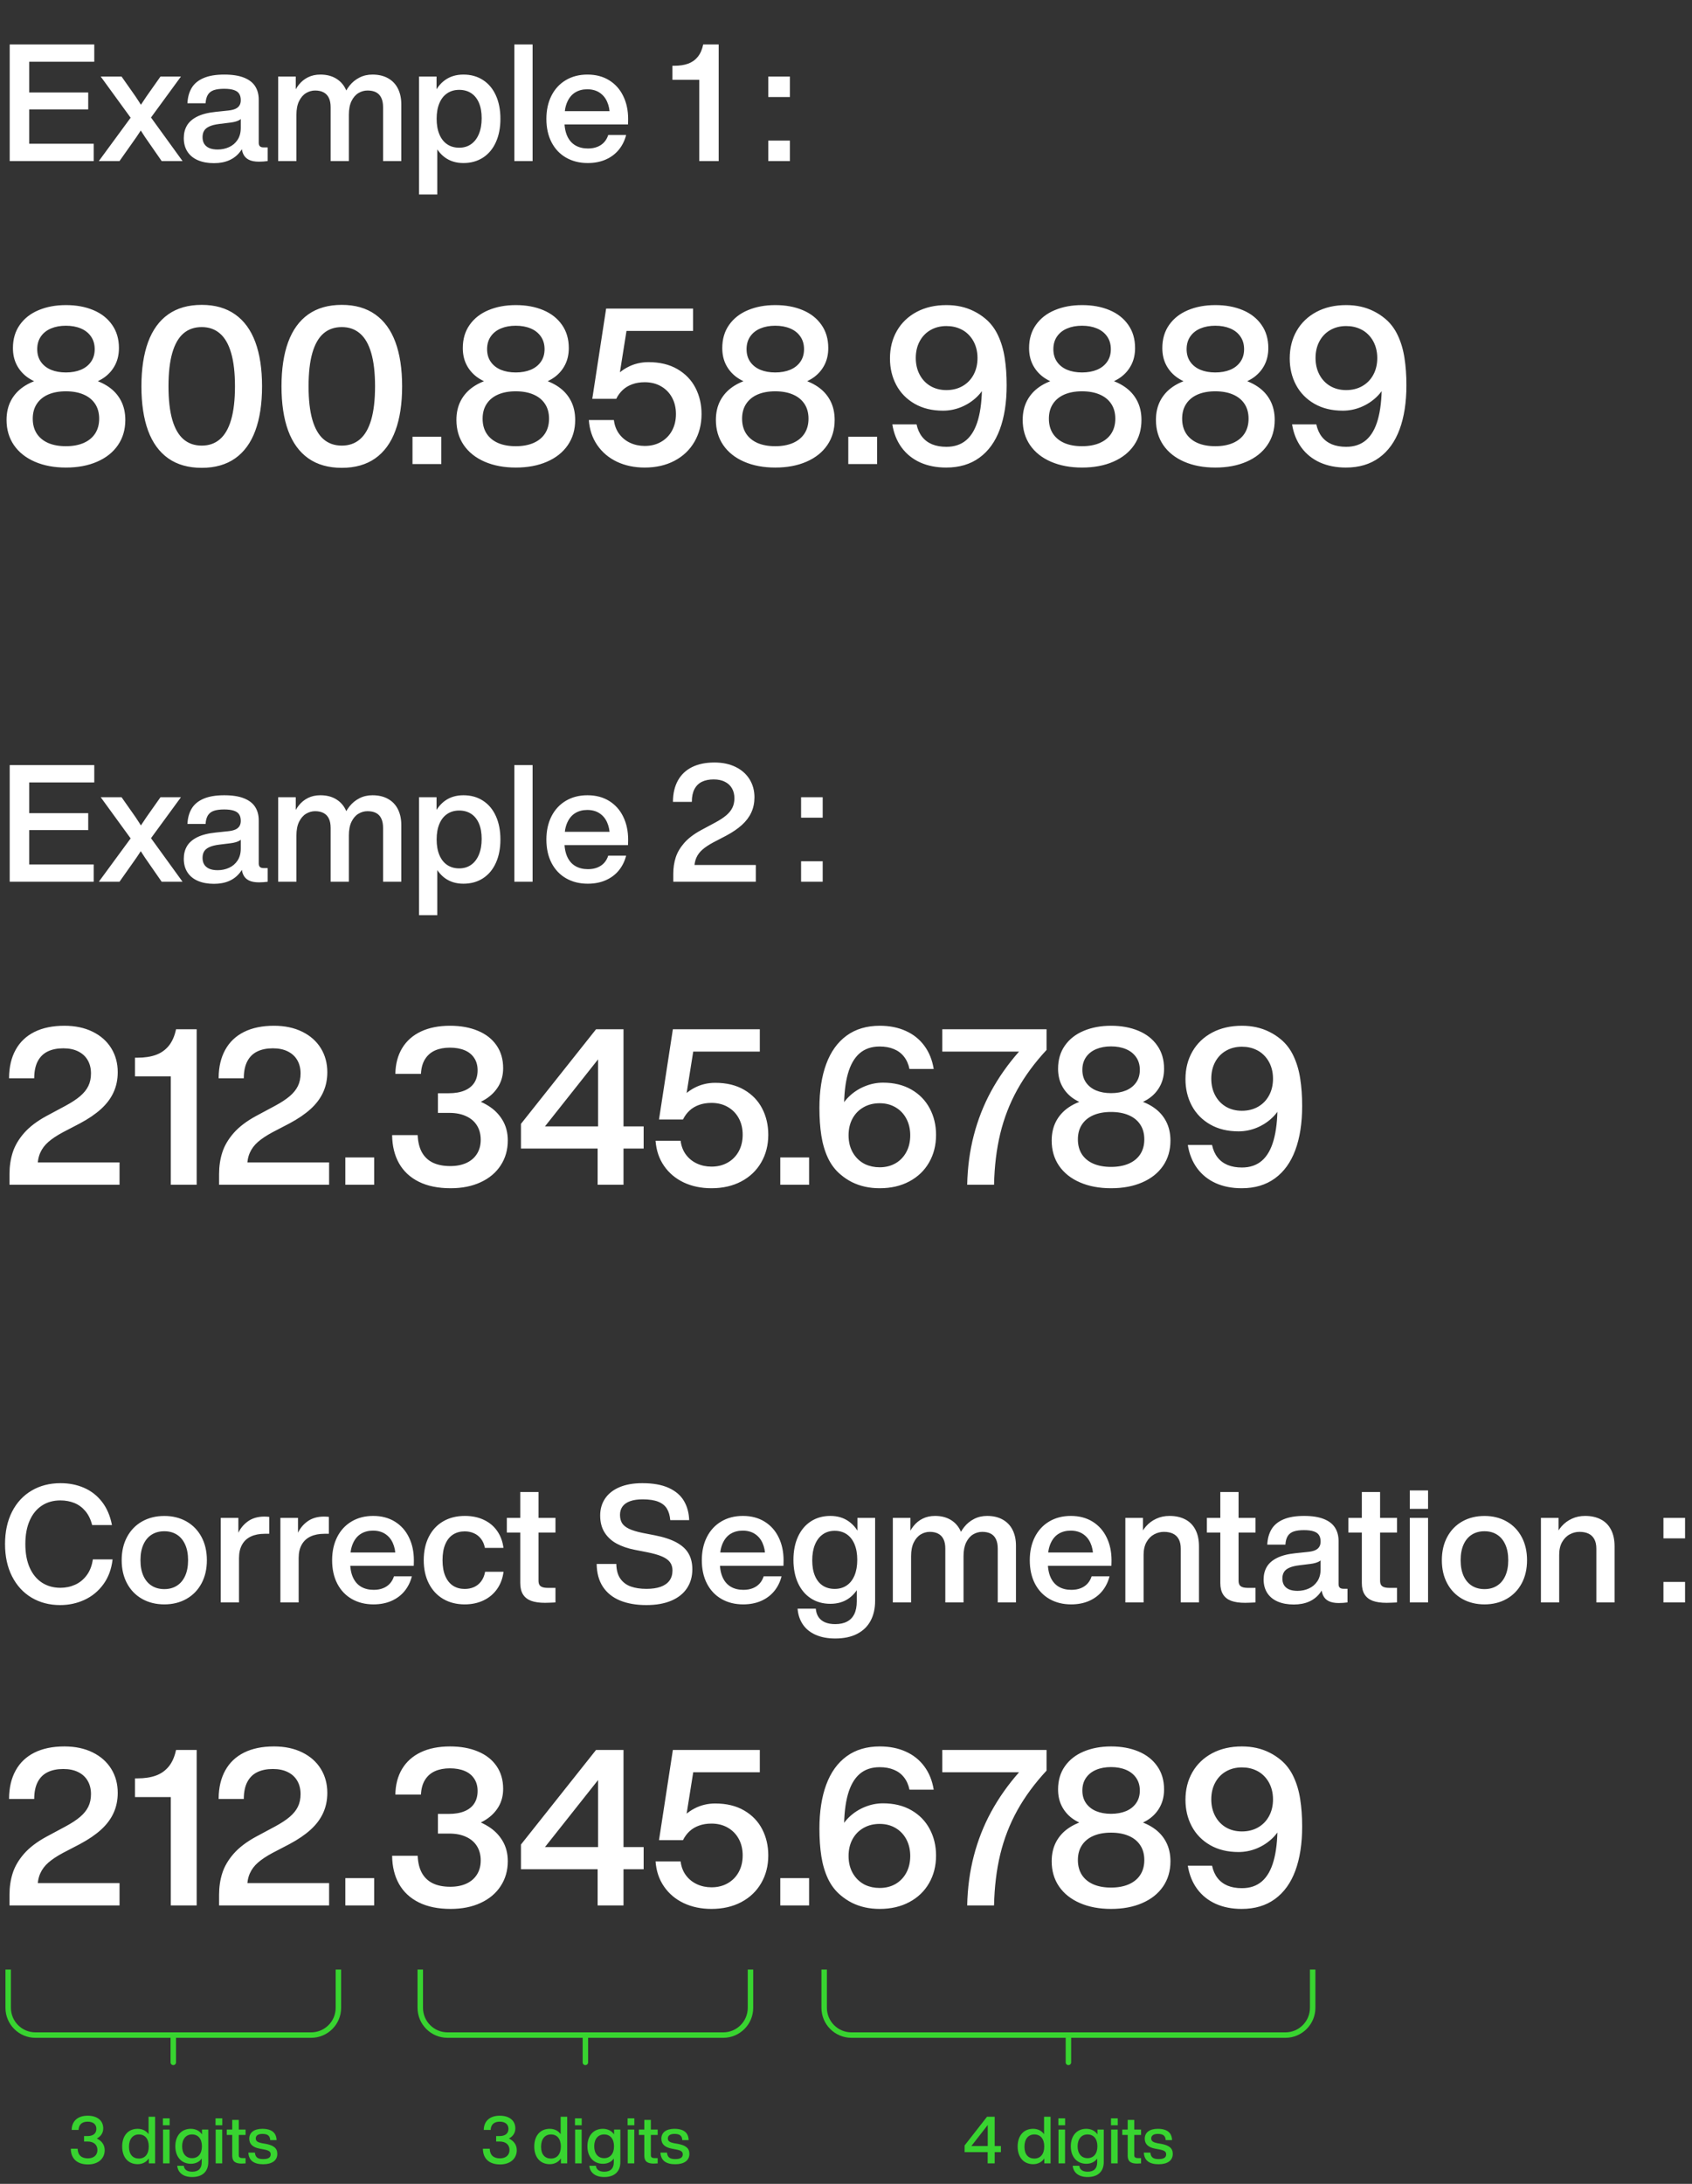 <svg width="620" height="800" viewBox="0 0 620 800" fill="none" xmlns="http://www.w3.org/2000/svg">
<rect x="0" y="0" width="620" height="800" fill="#333333" stroke="none"/>
<path d="M3.555 59V16.28H34.545V22.625H10.71V52.655H34.335V59H3.555ZM7.365 40.085V33.875H32.325V40.085H7.365ZM36.215 59L48.89 41.735L48.845 44.465L36.905 28.04H44.54L49.58 35.21C50.07 35.94 50.55 36.67 51.02 37.4C51.49 38.12 51.94 38.84 52.37 39.56L50.87 39.515C51.34 38.805 51.815 38.095 52.295 37.385C52.775 36.665 53.26 35.94 53.75 35.21L58.805 28.04H66.305L54.29 44.465L54.38 41.735L66.89 59H59.24L53.15 50.225C52.72 49.575 52.305 48.935 51.905 48.305C51.505 47.675 51.115 47.065 50.735 46.475H52.43C52.04 47.105 51.64 47.73 51.23 48.35C50.82 48.97 50.39 49.615 49.94 50.285L43.79 59H36.215ZM94.886 59.225C93.356 59.225 92.121 58.99 91.181 58.52C90.241 58.05 89.551 57.335 89.111 56.375C88.681 55.415 88.466 54.175 88.466 52.655L88.226 51.725V41.495V39.695V36.695C88.226 35.745 88.031 34.965 87.641 34.355C87.261 33.745 86.626 33.29 85.736 32.99C84.846 32.68 83.651 32.525 82.151 32.525C80.581 32.525 79.316 32.69 78.356 33.02C77.406 33.35 76.686 33.9 76.196 34.67C75.706 35.44 75.416 36.495 75.326 37.835H68.681C68.791 35.625 69.311 33.745 70.241 32.195C71.181 30.635 72.631 29.435 74.591 28.595C76.551 27.745 79.081 27.32 82.181 27.32C85.151 27.32 87.571 27.7 89.441 28.46C91.311 29.21 92.671 30.27 93.521 31.64C94.381 33 94.811 34.625 94.811 36.515V52.355C94.811 52.705 94.871 53.005 94.991 53.255C95.111 53.495 95.301 53.68 95.561 53.81C95.821 53.94 96.156 54.005 96.566 54.005C96.786 54.005 97.026 54.005 97.286 54.005C97.546 54.005 97.811 54.005 98.081 54.005V59C97.581 59.07 97.056 59.125 96.506 59.165C95.966 59.205 95.426 59.225 94.886 59.225ZM78.401 59.765C76.171 59.765 74.226 59.415 72.566 58.715C70.906 58.015 69.621 56.975 68.711 55.595C67.801 54.215 67.346 52.545 67.346 50.585C67.346 48.835 67.731 47.305 68.501 45.995C69.271 44.675 70.511 43.585 72.221 42.725C73.941 41.855 76.191 41.275 78.971 40.985L83.666 40.49C84.686 40.38 85.526 40.185 86.186 39.905C86.856 39.615 87.361 39.21 87.701 38.69C88.051 38.17 88.226 37.505 88.226 36.695L90.071 37.715C90.051 39.435 89.866 40.78 89.516 41.75C89.166 42.72 88.596 43.445 87.806 43.925C87.026 44.395 85.916 44.72 84.476 44.9L80.351 45.41C78.821 45.6 77.606 45.905 76.706 46.325C75.806 46.735 75.166 47.265 74.786 47.915C74.406 48.555 74.216 49.335 74.216 50.255C74.216 51.195 74.416 52 74.816 52.67C75.226 53.34 75.841 53.86 76.661 54.23C77.491 54.59 78.526 54.77 79.766 54.77C81.246 54.77 82.631 54.48 83.921 53.9C85.211 53.32 86.251 52.435 87.041 51.245C87.831 50.055 88.226 48.585 88.226 46.835H90.206V50.585C89.766 52.555 89.021 54.225 87.971 55.595C86.921 56.965 85.591 58.005 83.981 58.715C82.371 59.415 80.511 59.765 78.401 59.765ZM101.927 59V28.04H108.377V35.885H108.617V59H101.927ZM121.157 39.29C121.157 37.9 120.937 36.755 120.497 35.855C120.057 34.945 119.412 34.27 118.562 33.83C117.722 33.38 116.692 33.155 115.472 33.155C114.302 33.155 113.192 33.47 112.142 34.1C111.102 34.73 110.252 35.71 109.592 37.04C108.942 38.37 108.617 40.04 108.617 42.05H105.167V35.27H107.222C107.782 33.65 108.532 32.25 109.472 31.07C110.412 29.88 111.542 28.96 112.862 28.31C114.192 27.65 115.697 27.32 117.377 27.32C119.577 27.32 121.462 27.78 123.032 28.7C124.602 29.62 125.792 30.895 126.602 32.525C127.422 34.145 127.832 36 127.832 38.09V59H121.157V39.29ZM140.372 39.29C140.372 37.9 140.152 36.75 139.712 35.84C139.282 34.93 138.647 34.255 137.807 33.815C136.967 33.375 135.927 33.155 134.687 33.155C133.487 33.155 132.367 33.47 131.327 34.1C130.287 34.73 129.442 35.71 128.792 37.04C128.152 38.37 127.832 40.04 127.832 42.05H124.397V35.84L125.657 35.795C126.247 34.155 127.042 32.7 128.042 31.43C129.042 30.16 130.257 29.16 131.687 28.43C133.117 27.69 134.712 27.32 136.472 27.32C138.722 27.32 140.642 27.775 142.232 28.685C143.822 29.585 145.022 30.855 145.832 32.495C146.642 34.135 147.047 36.035 147.047 38.195V59H140.372V39.29ZM169.808 59.72C167.178 59.72 164.928 59.045 163.058 57.695C161.198 56.335 159.788 54.44 158.828 52.01C157.868 49.58 157.388 46.75 157.388 43.52V43.4C157.388 40.2 157.868 37.39 158.828 34.97C159.798 32.55 161.213 30.67 163.073 29.33C164.943 27.99 167.188 27.32 169.808 27.32C172.548 27.32 174.938 27.985 176.978 29.315C179.028 30.635 180.603 32.515 181.703 34.955C182.813 37.395 183.368 40.25 183.368 43.52C183.368 46.79 182.813 49.645 181.703 52.085C180.603 54.525 179.028 56.41 176.978 57.74C174.938 59.06 172.548 59.72 169.808 59.72ZM153.548 71.24V28.04H159.968V35.255H159.488V51.635H160.238V71.24H153.548ZM168.263 54.11C169.933 54.11 171.383 53.68 172.613 52.82C173.853 51.95 174.808 50.705 175.478 49.085C176.158 47.465 176.498 45.54 176.498 43.31C176.498 41.09 176.163 39.205 175.493 37.655C174.823 36.095 173.868 34.915 172.628 34.115C171.398 33.315 169.943 32.915 168.263 32.915C166.573 32.915 165.108 33.335 163.868 34.175C162.628 35.005 161.673 36.215 161.003 37.805C160.333 39.395 159.998 41.295 159.998 43.505C159.998 45.725 160.333 47.63 161.003 49.22C161.673 50.81 162.628 52.025 163.868 52.865C165.108 53.695 166.573 54.11 168.263 54.11ZM188.47 59V16.28H195.16V59H188.47ZM215.363 59.72C212.383 59.72 209.743 59.065 207.443 57.755C205.153 56.445 203.373 54.57 202.103 52.13C200.843 49.69 200.213 46.825 200.213 43.535C200.213 40.325 200.833 37.495 202.073 35.045C203.323 32.585 205.083 30.685 207.353 29.345C209.623 27.995 212.258 27.32 215.258 27.32C218.328 27.32 220.988 28.02 223.238 29.42C225.488 30.82 227.203 32.75 228.383 35.21C229.573 37.66 230.168 40.445 230.168 43.565C230.168 43.875 230.163 44.2 230.153 44.54C230.153 44.87 230.143 45.22 230.123 45.59H203.618V40.715H225.773L223.433 42.035C223.413 40.225 223.083 38.62 222.443 37.22C221.813 35.81 220.883 34.705 219.653 33.905C218.423 33.105 216.933 32.705 215.183 32.705C213.513 32.705 212.053 33.085 210.803 33.845C209.563 34.595 208.593 35.74 207.893 37.28C207.193 38.81 206.833 40.71 206.813 42.98V44.135C206.813 46.425 207.163 48.335 207.863 49.865C208.563 51.385 209.558 52.52 210.848 53.27C212.138 54.02 213.673 54.395 215.453 54.395C216.743 54.395 217.888 54.195 218.888 53.795C219.888 53.395 220.718 52.83 221.378 52.1C222.048 51.36 222.548 50.475 222.878 49.445H229.433C228.913 51.495 228.023 53.295 226.763 54.845C225.503 56.385 223.903 57.585 221.963 58.445C220.033 59.295 217.833 59.72 215.363 59.72ZM256.237 59V29.225H246.397V24.095H247.042C249.012 24.095 250.707 23.84 252.127 23.33C253.557 22.81 254.742 21.975 255.682 20.825C256.622 19.665 257.287 18.15 257.677 16.28H263.347V59H256.237ZM281.528 35.54V28.04H289.448V35.54H281.528ZM281.528 59V51.5H289.448V59H281.528Z" fill="white"/>
<path d="M24.16 171.28C19.853 171.28 16.053 170.567 12.76 169.14C9.467 167.713 6.913 165.687 5.1 163.06C3.3 160.42 2.4 157.347 2.4 153.84C2.4 151.173 2.933 148.82 4 146.78C5.08 144.727 6.62 143.02 8.62 141.66C10.62 140.3 13.02 139.293 15.82 138.64L15.56 140.8C13.347 140.16 11.433 139.24 9.82 138.04C8.22 136.827 6.973 135.34 6.08 133.58C5.187 131.807 4.74 129.78 4.74 127.5C4.74 124.207 5.573 121.38 7.24 119.02C8.907 116.647 11.207 114.847 14.14 113.62C17.087 112.38 20.427 111.76 24.16 111.76C27.92 111.76 31.267 112.373 34.2 113.6C37.133 114.827 39.427 116.627 41.08 119C42.747 121.36 43.58 124.193 43.58 127.5C43.58 129.78 43.133 131.807 42.24 133.58C41.36 135.34 40.12 136.827 38.52 138.04C36.92 139.24 35.013 140.167 32.8 140.82L32.54 138.64C35.34 139.293 37.733 140.3 39.72 141.66C41.72 143.02 43.253 144.727 44.32 146.78C45.387 148.82 45.92 151.173 45.92 153.84C45.92 157.36 45.02 160.433 43.22 163.06C41.42 165.687 38.873 167.713 35.58 169.14C32.3 170.567 28.493 171.28 24.16 171.28ZM24.14 163.46C26.633 163.46 28.793 163.067 30.62 162.28C32.46 161.48 33.873 160.327 34.86 158.82C35.847 157.3 36.34 155.487 36.34 153.38C36.34 151.26 35.847 149.453 34.86 147.96C33.873 146.453 32.46 145.307 30.62 144.52C28.793 143.733 26.633 143.34 24.14 143.34C21.66 143.34 19.507 143.733 17.68 144.52C15.867 145.307 14.467 146.453 13.48 147.96C12.493 149.453 12 151.26 12 153.38C12 155.487 12.487 157.3 13.46 158.82C14.447 160.327 15.847 161.48 17.66 162.28C19.487 163.067 21.647 163.46 24.14 163.46ZM24.14 136.44C26.207 136.44 28.033 136.113 29.62 135.46C31.207 134.793 32.447 133.82 33.34 132.54C34.247 131.26 34.7 129.72 34.7 127.92C34.7 126.107 34.247 124.553 33.34 123.26C32.447 121.967 31.207 120.987 29.62 120.32C28.033 119.653 26.207 119.32 24.14 119.32C22.1 119.32 20.287 119.653 18.7 120.32C17.113 120.987 15.873 121.967 14.98 123.26C14.087 124.553 13.64 126.107 13.64 127.92C13.64 129.72 14.087 131.26 14.98 132.54C15.873 133.82 17.107 134.793 18.68 135.46C20.267 136.113 22.087 136.44 24.14 136.44ZM73.921 171.38C69.028 171.38 64.935 170.22 61.641 167.9C58.361 165.58 55.901 162.2 54.261 157.76C52.635 153.307 51.821 147.893 51.821 141.52C51.821 135.16 52.635 129.76 54.261 125.32C55.901 120.867 58.361 117.48 61.641 115.16C64.935 112.84 69.028 111.68 73.921 111.68C78.788 111.68 82.868 112.847 86.161 115.18C89.455 117.5 91.921 120.88 93.561 125.32C95.201 129.76 96.021 135.16 96.021 141.52C96.021 147.893 95.201 153.3 93.561 157.74C91.935 162.18 89.475 165.567 86.181 167.9C82.888 170.22 78.801 171.38 73.921 171.38ZM73.921 163.24C76.561 163.24 78.781 162.46 80.581 160.9C82.395 159.34 83.768 156.953 84.701 153.74C85.635 150.513 86.101 146.44 86.101 141.52C86.101 136.6 85.635 132.533 84.701 129.32C83.768 126.093 82.395 123.707 80.581 122.16C78.781 120.6 76.561 119.82 73.921 119.82C71.255 119.82 69.021 120.593 67.221 122.14C65.421 123.687 64.055 126.073 63.121 129.3C62.201 132.513 61.741 136.587 61.741 141.52C61.741 146.44 62.201 150.513 63.121 153.74C64.055 156.953 65.421 159.34 67.221 160.9C69.035 162.46 71.268 163.24 73.921 163.24ZM125.249 171.38C120.356 171.38 116.263 170.22 112.969 167.9C109.689 165.58 107.229 162.2 105.589 157.76C103.963 153.307 103.149 147.893 103.149 141.52C103.149 135.16 103.963 129.76 105.589 125.32C107.229 120.867 109.689 117.48 112.969 115.16C116.263 112.84 120.356 111.68 125.249 111.68C130.116 111.68 134.196 112.847 137.489 115.18C140.783 117.5 143.249 120.88 144.889 125.32C146.529 129.76 147.349 135.16 147.349 141.52C147.349 147.893 146.529 153.3 144.889 157.74C143.263 162.18 140.803 165.567 137.509 167.9C134.216 170.22 130.129 171.38 125.249 171.38ZM125.249 163.24C127.889 163.24 130.109 162.46 131.909 160.9C133.723 159.34 135.096 156.953 136.029 153.74C136.963 150.513 137.429 146.44 137.429 141.52C137.429 136.6 136.963 132.533 136.029 129.32C135.096 126.093 133.723 123.707 131.909 122.16C130.109 120.6 127.889 119.82 125.249 119.82C122.583 119.82 120.349 120.593 118.549 122.14C116.749 123.687 115.383 126.073 114.449 129.3C113.529 132.513 113.069 136.587 113.069 141.52C113.069 146.44 113.529 150.513 114.449 153.74C115.383 156.953 116.749 159.34 118.549 160.9C120.363 162.46 122.596 163.24 125.249 163.24ZM151.153 170V160H161.713V170H151.153ZM189.004 171.28C184.697 171.28 180.897 170.567 177.604 169.14C174.31 167.713 171.757 165.687 169.944 163.06C168.144 160.42 167.244 157.347 167.244 153.84C167.244 151.173 167.777 148.82 168.844 146.78C169.924 144.727 171.464 143.02 173.464 141.66C175.464 140.3 177.864 139.293 180.664 138.64L180.404 140.8C178.19 140.16 176.277 139.24 174.664 138.04C173.064 136.827 171.817 135.34 170.924 133.58C170.03 131.807 169.584 129.78 169.584 127.5C169.584 124.207 170.417 121.38 172.084 119.02C173.75 116.647 176.05 114.847 178.984 113.62C181.93 112.38 185.27 111.76 189.004 111.76C192.764 111.76 196.11 112.373 199.044 113.6C201.977 114.827 204.27 116.627 205.924 119C207.59 121.36 208.424 124.193 208.424 127.5C208.424 129.78 207.977 131.807 207.084 133.58C206.204 135.34 204.964 136.827 203.364 138.04C201.764 139.24 199.857 140.167 197.644 140.82L197.384 138.64C200.184 139.293 202.577 140.3 204.564 141.66C206.564 143.02 208.097 144.727 209.164 146.78C210.23 148.82 210.764 151.173 210.764 153.84C210.764 157.36 209.864 160.433 208.064 163.06C206.264 165.687 203.717 167.713 200.424 169.14C197.144 170.567 193.337 171.28 189.004 171.28ZM188.984 163.46C191.477 163.46 193.637 163.067 195.464 162.28C197.304 161.48 198.717 160.327 199.704 158.82C200.69 157.3 201.184 155.487 201.184 153.38C201.184 151.26 200.69 149.453 199.704 147.96C198.717 146.453 197.304 145.307 195.464 144.52C193.637 143.733 191.477 143.34 188.984 143.34C186.504 143.34 184.35 143.733 182.524 144.52C180.71 145.307 179.31 146.453 178.324 147.96C177.337 149.453 176.844 151.26 176.844 153.38C176.844 155.487 177.33 157.3 178.304 158.82C179.29 160.327 180.69 161.48 182.504 162.28C184.33 163.067 186.49 163.46 188.984 163.46ZM188.984 136.44C191.05 136.44 192.877 136.113 194.464 135.46C196.05 134.793 197.29 133.82 198.184 132.54C199.09 131.26 199.544 129.72 199.544 127.92C199.544 126.107 199.09 124.553 198.184 123.26C197.29 121.967 196.05 120.987 194.464 120.32C192.877 119.653 191.05 119.32 188.984 119.32C186.944 119.32 185.13 119.653 183.544 120.32C181.957 120.987 180.717 121.967 179.824 123.26C178.93 124.553 178.484 126.107 178.484 127.92C178.484 129.72 178.93 131.26 179.824 132.54C180.717 133.82 181.95 134.793 183.524 135.46C185.11 136.113 186.93 136.44 188.984 136.44ZM236.246 171.28C232.486 171.28 229.099 170.573 226.086 169.16C223.086 167.733 220.679 165.707 218.866 163.08C217.052 160.453 216.019 157.387 215.766 153.88H224.946C225.186 155.853 225.839 157.553 226.906 158.98C227.972 160.407 229.319 161.493 230.946 162.24C232.572 162.987 234.339 163.36 236.246 163.36C238.499 163.36 240.486 162.867 242.206 161.88C243.939 160.893 245.286 159.52 246.246 157.76C247.206 155.987 247.686 153.96 247.686 151.68C247.686 149.4 247.206 147.38 246.246 145.62C245.286 143.86 243.939 142.487 242.206 141.5C240.486 140.513 238.499 140.02 236.246 140.02C234.552 140.02 233.032 140.267 231.686 140.76C230.339 141.24 229.179 141.933 228.206 142.84C227.232 143.747 226.432 144.833 225.806 146.1H217.026L222.106 113.04H253.966V121.22H229.566L227.106 136.66L226.866 136.62C227.852 135.78 228.912 135.067 230.046 134.48C231.179 133.88 232.386 133.427 233.666 133.12C234.946 132.813 236.259 132.66 237.606 132.66C241.766 132.66 245.306 133.513 248.226 135.22C251.159 136.927 253.366 139.22 254.846 142.1C256.326 144.967 257.066 148.16 257.066 151.68C257.066 155.48 256.199 158.867 254.466 161.84C252.746 164.813 250.306 167.133 247.146 168.8C243.999 170.453 240.366 171.28 236.246 171.28ZM284.082 171.28C279.775 171.28 275.975 170.567 272.682 169.14C269.389 167.713 266.835 165.687 265.022 163.06C263.222 160.42 262.322 157.347 262.322 153.84C262.322 151.173 262.855 148.82 263.922 146.78C265.002 144.727 266.542 143.02 268.542 141.66C270.542 140.3 272.942 139.293 275.742 138.64L275.482 140.8C273.269 140.16 271.355 139.24 269.742 138.04C268.142 136.827 266.895 135.34 266.002 133.58C265.109 131.807 264.662 129.78 264.662 127.5C264.662 124.207 265.495 121.38 267.162 119.02C268.829 116.647 271.129 114.847 274.062 113.62C277.009 112.38 280.349 111.76 284.082 111.76C287.842 111.76 291.189 112.373 294.122 113.6C297.055 114.827 299.349 116.627 301.002 119C302.669 121.36 303.502 124.193 303.502 127.5C303.502 129.78 303.055 131.807 302.162 133.58C301.282 135.34 300.042 136.827 298.442 138.04C296.842 139.24 294.935 140.167 292.722 140.82L292.462 138.64C295.262 139.293 297.655 140.3 299.642 141.66C301.642 143.02 303.175 144.727 304.242 146.78C305.309 148.82 305.842 151.173 305.842 153.84C305.842 157.36 304.942 160.433 303.142 163.06C301.342 165.687 298.795 167.713 295.502 169.14C292.222 170.567 288.415 171.28 284.082 171.28ZM284.062 163.46C286.555 163.46 288.715 163.067 290.542 162.28C292.382 161.48 293.795 160.327 294.782 158.82C295.769 157.3 296.262 155.487 296.262 153.38C296.262 151.26 295.769 149.453 294.782 147.96C293.795 146.453 292.382 145.307 290.542 144.52C288.715 143.733 286.555 143.34 284.062 143.34C281.582 143.34 279.429 143.733 277.602 144.52C275.789 145.307 274.389 146.453 273.402 147.96C272.415 149.453 271.922 151.26 271.922 153.38C271.922 155.487 272.409 157.3 273.382 158.82C274.369 160.327 275.769 161.48 277.582 162.28C279.409 163.067 281.569 163.46 284.062 163.46ZM284.062 136.44C286.129 136.44 287.955 136.113 289.542 135.46C291.129 134.793 292.369 133.82 293.262 132.54C294.169 131.26 294.622 129.72 294.622 127.92C294.622 126.107 294.169 124.553 293.262 123.26C292.369 121.967 291.129 120.987 289.542 120.32C287.955 119.653 286.129 119.32 284.062 119.32C282.022 119.32 280.209 119.653 278.622 120.32C277.035 120.987 275.795 121.967 274.902 123.26C274.009 124.553 273.562 126.107 273.562 127.92C273.562 129.72 274.009 131.26 274.902 132.54C275.795 133.82 277.029 134.793 278.602 135.46C280.189 136.113 282.009 136.44 284.062 136.44ZM310.84 170V160H321.4V170H310.84ZM346.789 111.76C348.682 111.76 350.462 111.947 352.129 112.32C353.809 112.693 355.389 113.253 356.869 114C358.362 114.733 359.762 115.647 361.069 116.74C363.015 118.367 364.562 120.407 365.709 122.86C366.869 125.313 367.682 128.053 368.149 131.08C368.629 134.107 368.869 137.46 368.869 141.14C368.869 147.393 368.035 152.773 366.369 157.28C364.702 161.787 362.209 165.247 358.889 167.66C355.582 170.073 351.522 171.28 346.709 171.28C343.162 171.28 339.995 170.66 337.209 169.42C334.435 168.167 332.169 166.353 330.409 163.98C328.649 161.593 327.502 158.747 326.969 155.44H335.849C336.235 157.24 336.909 158.753 337.869 159.98C338.829 161.207 340.055 162.133 341.549 162.76C343.055 163.373 344.802 163.68 346.789 163.68C349.762 163.68 352.209 162.847 354.129 161.18C356.049 159.513 357.475 157.013 358.409 153.68C359.355 150.333 359.829 146.14 359.829 141.1C359.829 140.18 359.789 139.093 359.709 137.84C359.629 136.587 359.509 135.34 359.349 134.1H361.569V140.02C360.795 142.033 359.582 143.833 357.929 145.42C356.289 146.993 354.389 148.227 352.229 149.12C350.069 150 347.842 150.44 345.549 150.44C341.562 150.44 338.102 149.6 335.169 147.92C332.235 146.24 329.989 143.947 328.429 141.04C326.882 138.133 326.109 134.887 326.109 131.3C326.109 127.527 326.955 124.16 328.649 121.2C330.355 118.24 332.769 115.927 335.889 114.26C339.022 112.593 342.655 111.76 346.789 111.76ZM346.789 119.44C344.602 119.44 342.655 119.933 340.949 120.92C339.255 121.893 337.935 123.267 336.989 125.04C336.042 126.813 335.569 128.847 335.569 131.14C335.569 133.42 336.042 135.453 336.989 137.24C337.935 139.027 339.255 140.42 340.949 141.42C342.655 142.407 344.602 142.9 346.789 142.9C349.002 142.9 350.969 142.413 352.689 141.44C354.422 140.453 355.769 139.073 356.729 137.3C357.702 135.513 358.189 133.46 358.189 131.14C358.189 129.847 358.029 128.627 357.709 127.48C357.389 126.333 356.929 125.293 356.329 124.36C355.729 123.427 355.022 122.62 354.209 121.94C353.542 121.38 352.815 120.92 352.029 120.56C351.255 120.187 350.429 119.907 349.549 119.72C348.682 119.533 347.762 119.44 346.789 119.44ZM396.504 171.28C392.197 171.28 388.397 170.567 385.104 169.14C381.81 167.713 379.257 165.687 377.444 163.06C375.644 160.42 374.744 157.347 374.744 153.84C374.744 151.173 375.277 148.82 376.344 146.78C377.424 144.727 378.964 143.02 380.964 141.66C382.964 140.3 385.364 139.293 388.164 138.64L387.904 140.8C385.69 140.16 383.777 139.24 382.164 138.04C380.564 136.827 379.317 135.34 378.424 133.58C377.53 131.807 377.084 129.78 377.084 127.5C377.084 124.207 377.917 121.38 379.584 119.02C381.25 116.647 383.55 114.847 386.484 113.62C389.43 112.38 392.77 111.76 396.504 111.76C400.264 111.76 403.61 112.373 406.544 113.6C409.477 114.827 411.77 116.627 413.424 119C415.09 121.36 415.924 124.193 415.924 127.5C415.924 129.78 415.477 131.807 414.584 133.58C413.704 135.34 412.464 136.827 410.864 138.04C409.264 139.24 407.357 140.167 405.144 140.82L404.884 138.64C407.684 139.293 410.077 140.3 412.064 141.66C414.064 143.02 415.597 144.727 416.664 146.78C417.73 148.82 418.264 151.173 418.264 153.84C418.264 157.36 417.364 160.433 415.564 163.06C413.764 165.687 411.217 167.713 407.924 169.14C404.644 170.567 400.837 171.28 396.504 171.28ZM396.484 163.46C398.977 163.46 401.137 163.067 402.964 162.28C404.804 161.48 406.217 160.327 407.204 158.82C408.19 157.3 408.684 155.487 408.684 153.38C408.684 151.26 408.19 149.453 407.204 147.96C406.217 146.453 404.804 145.307 402.964 144.52C401.137 143.733 398.977 143.34 396.484 143.34C394.004 143.34 391.85 143.733 390.024 144.52C388.21 145.307 386.81 146.453 385.824 147.96C384.837 149.453 384.344 151.26 384.344 153.38C384.344 155.487 384.83 157.3 385.804 158.82C386.79 160.327 388.19 161.48 390.004 162.28C391.83 163.067 393.99 163.46 396.484 163.46ZM396.484 136.44C398.55 136.44 400.377 136.113 401.964 135.46C403.55 134.793 404.79 133.82 405.684 132.54C406.59 131.26 407.044 129.72 407.044 127.92C407.044 126.107 406.59 124.553 405.684 123.26C404.79 121.967 403.55 120.987 401.964 120.32C400.377 119.653 398.55 119.32 396.484 119.32C394.444 119.32 392.63 119.653 391.044 120.32C389.457 120.987 388.217 121.967 387.324 123.26C386.43 124.553 385.984 126.107 385.984 127.92C385.984 129.72 386.43 131.26 387.324 132.54C388.217 133.82 389.45 134.793 391.024 135.46C392.61 136.113 394.43 136.44 396.484 136.44ZM445.332 171.28C441.025 171.28 437.225 170.567 433.932 169.14C430.639 167.713 428.085 165.687 426.272 163.06C424.472 160.42 423.572 157.347 423.572 153.84C423.572 151.173 424.105 148.82 425.172 146.78C426.252 144.727 427.792 143.02 429.792 141.66C431.792 140.3 434.192 139.293 436.992 138.64L436.732 140.8C434.519 140.16 432.605 139.24 430.992 138.04C429.392 136.827 428.145 135.34 427.252 133.58C426.359 131.807 425.912 129.78 425.912 127.5C425.912 124.207 426.745 121.38 428.412 119.02C430.079 116.647 432.379 114.847 435.312 113.62C438.259 112.38 441.599 111.76 445.332 111.76C449.092 111.76 452.439 112.373 455.372 113.6C458.305 114.827 460.599 116.627 462.252 119C463.919 121.36 464.752 124.193 464.752 127.5C464.752 129.78 464.305 131.807 463.412 133.58C462.532 135.34 461.292 136.827 459.692 138.04C458.092 139.24 456.185 140.167 453.972 140.82L453.712 138.64C456.512 139.293 458.905 140.3 460.892 141.66C462.892 143.02 464.425 144.727 465.492 146.78C466.559 148.82 467.092 151.173 467.092 153.84C467.092 157.36 466.192 160.433 464.392 163.06C462.592 165.687 460.045 167.713 456.752 169.14C453.472 170.567 449.665 171.28 445.332 171.28ZM445.312 163.46C447.805 163.46 449.965 163.067 451.792 162.28C453.632 161.48 455.045 160.327 456.032 158.82C457.019 157.3 457.512 155.487 457.512 153.38C457.512 151.26 457.019 149.453 456.032 147.96C455.045 146.453 453.632 145.307 451.792 144.52C449.965 143.733 447.805 143.34 445.312 143.34C442.832 143.34 440.679 143.733 438.852 144.52C437.039 145.307 435.639 146.453 434.652 147.96C433.665 149.453 433.172 151.26 433.172 153.38C433.172 155.487 433.659 157.3 434.632 158.82C435.619 160.327 437.019 161.48 438.832 162.28C440.659 163.067 442.819 163.46 445.312 163.46ZM445.312 136.44C447.379 136.44 449.205 136.113 450.792 135.46C452.379 134.793 453.619 133.82 454.512 132.54C455.419 131.26 455.872 129.72 455.872 127.92C455.872 126.107 455.419 124.553 454.512 123.26C453.619 121.967 452.379 120.987 450.792 120.32C449.205 119.653 447.379 119.32 445.312 119.32C443.272 119.32 441.459 119.653 439.872 120.32C438.285 120.987 437.045 121.967 436.152 123.26C435.259 124.553 434.812 126.107 434.812 127.92C434.812 129.72 435.259 131.26 436.152 132.54C437.045 133.82 438.279 134.793 439.852 135.46C441.439 136.113 443.259 136.44 445.312 136.44ZM493.273 111.76C495.166 111.76 496.946 111.947 498.613 112.32C500.293 112.693 501.873 113.253 503.353 114C504.846 114.733 506.246 115.647 507.553 116.74C509.5 118.367 511.046 120.407 512.193 122.86C513.353 125.313 514.166 128.053 514.633 131.08C515.113 134.107 515.353 137.46 515.353 141.14C515.353 147.393 514.52 152.773 512.853 157.28C511.186 161.787 508.693 165.247 505.373 167.66C502.066 170.073 498.006 171.28 493.193 171.28C489.646 171.28 486.48 170.66 483.693 169.42C480.92 168.167 478.653 166.353 476.893 163.98C475.133 161.593 473.986 158.747 473.453 155.44H482.333C482.72 157.24 483.393 158.753 484.353 159.98C485.313 161.207 486.54 162.133 488.033 162.76C489.54 163.373 491.286 163.68 493.273 163.68C496.246 163.68 498.693 162.847 500.613 161.18C502.533 159.513 503.96 157.013 504.893 153.68C505.84 150.333 506.313 146.14 506.313 141.1C506.313 140.18 506.273 139.093 506.193 137.84C506.113 136.587 505.993 135.34 505.833 134.1H508.053V140.02C507.28 142.033 506.066 143.833 504.413 145.42C502.773 146.993 500.873 148.227 498.713 149.12C496.553 150 494.326 150.44 492.033 150.44C488.046 150.44 484.586 149.6 481.653 147.92C478.72 146.24 476.473 143.947 474.913 141.04C473.366 138.133 472.593 134.887 472.593 131.3C472.593 127.527 473.44 124.16 475.133 121.2C476.84 118.24 479.253 115.927 482.373 114.26C485.506 112.593 489.14 111.76 493.273 111.76ZM493.273 119.44C491.086 119.44 489.14 119.933 487.433 120.92C485.74 121.893 484.42 123.267 483.473 125.04C482.526 126.813 482.053 128.847 482.053 131.14C482.053 133.42 482.526 135.453 483.473 137.24C484.42 139.027 485.74 140.42 487.433 141.42C489.14 142.407 491.086 142.9 493.273 142.9C495.486 142.9 497.453 142.413 499.173 141.44C500.906 140.453 502.253 139.073 503.213 137.3C504.186 135.513 504.673 133.46 504.673 131.14C504.673 129.847 504.513 128.627 504.193 127.48C503.873 126.333 503.413 125.293 502.813 124.36C502.213 123.427 501.506 122.62 500.693 121.94C500.026 121.38 499.3 120.92 498.513 120.56C497.74 120.187 496.913 119.907 496.033 119.72C495.166 119.533 494.246 119.44 493.273 119.44Z" fill="white"/>
<path d="M3.555 323V280.28H34.545V286.625H10.71V316.655H34.335V323H3.555ZM7.365 304.085V297.875H32.325V304.085H7.365ZM36.215 323L48.89 305.735L48.845 308.465L36.905 292.04H44.54L49.58 299.21C50.07 299.94 50.55 300.67 51.02 301.4C51.49 302.12 51.94 302.84 52.37 303.56L50.87 303.515C51.34 302.805 51.815 302.095 52.295 301.385C52.775 300.665 53.26 299.94 53.75 299.21L58.805 292.04H66.305L54.29 308.465L54.38 305.735L66.89 323H59.24L53.15 314.225C52.72 313.575 52.305 312.935 51.905 312.305C51.505 311.675 51.115 311.065 50.735 310.475H52.43C52.04 311.105 51.64 311.73 51.23 312.35C50.82 312.97 50.39 313.615 49.94 314.285L43.79 323H36.215ZM94.886 323.225C93.356 323.225 92.121 322.99 91.181 322.52C90.241 322.05 89.551 321.335 89.111 320.375C88.681 319.415 88.466 318.175 88.466 316.655L88.226 315.725V305.495V303.695V300.695C88.226 299.745 88.031 298.965 87.641 298.355C87.261 297.745 86.626 297.29 85.736 296.99C84.846 296.68 83.651 296.525 82.151 296.525C80.581 296.525 79.316 296.69 78.356 297.02C77.406 297.35 76.686 297.9 76.196 298.67C75.706 299.44 75.416 300.495 75.326 301.835H68.681C68.791 299.625 69.311 297.745 70.241 296.195C71.181 294.635 72.631 293.435 74.591 292.595C76.551 291.745 79.081 291.32 82.181 291.32C85.151 291.32 87.571 291.7 89.441 292.46C91.311 293.21 92.671 294.27 93.521 295.64C94.381 297 94.811 298.625 94.811 300.515V316.355C94.811 316.705 94.871 317.005 94.991 317.255C95.111 317.495 95.301 317.68 95.561 317.81C95.821 317.94 96.156 318.005 96.566 318.005C96.786 318.005 97.026 318.005 97.286 318.005C97.546 318.005 97.811 318.005 98.081 318.005V323C97.581 323.07 97.056 323.125 96.506 323.165C95.966 323.205 95.426 323.225 94.886 323.225ZM78.401 323.765C76.171 323.765 74.226 323.415 72.566 322.715C70.906 322.015 69.621 320.975 68.711 319.595C67.801 318.215 67.346 316.545 67.346 314.585C67.346 312.835 67.731 311.305 68.501 309.995C69.271 308.675 70.511 307.585 72.221 306.725C73.941 305.855 76.191 305.275 78.971 304.985L83.666 304.49C84.686 304.38 85.526 304.185 86.186 303.905C86.856 303.615 87.361 303.21 87.701 302.69C88.051 302.17 88.226 301.505 88.226 300.695L90.071 301.715C90.051 303.435 89.866 304.78 89.516 305.75C89.166 306.72 88.596 307.445 87.806 307.925C87.026 308.395 85.916 308.72 84.476 308.9L80.351 309.41C78.821 309.6 77.606 309.905 76.706 310.325C75.806 310.735 75.166 311.265 74.786 311.915C74.406 312.555 74.216 313.335 74.216 314.255C74.216 315.195 74.416 316 74.816 316.67C75.226 317.34 75.841 317.86 76.661 318.23C77.491 318.59 78.526 318.77 79.766 318.77C81.246 318.77 82.631 318.48 83.921 317.9C85.211 317.32 86.251 316.435 87.041 315.245C87.831 314.055 88.226 312.585 88.226 310.835H90.206V314.585C89.766 316.555 89.021 318.225 87.971 319.595C86.921 320.965 85.591 322.005 83.981 322.715C82.371 323.415 80.511 323.765 78.401 323.765ZM101.927 323V292.04H108.377V299.885H108.617V323H101.927ZM121.157 303.29C121.157 301.9 120.937 300.755 120.497 299.855C120.057 298.945 119.412 298.27 118.562 297.83C117.722 297.38 116.692 297.155 115.472 297.155C114.302 297.155 113.192 297.47 112.142 298.1C111.102 298.73 110.252 299.71 109.592 301.04C108.942 302.37 108.617 304.04 108.617 306.05H105.167V299.27H107.222C107.782 297.65 108.532 296.25 109.472 295.07C110.412 293.88 111.542 292.96 112.862 292.31C114.192 291.65 115.697 291.32 117.377 291.32C119.577 291.32 121.462 291.78 123.032 292.7C124.602 293.62 125.792 294.895 126.602 296.525C127.422 298.145 127.832 300 127.832 302.09V323H121.157V303.29ZM140.372 303.29C140.372 301.9 140.152 300.75 139.712 299.84C139.282 298.93 138.647 298.255 137.807 297.815C136.967 297.375 135.927 297.155 134.687 297.155C133.487 297.155 132.367 297.47 131.327 298.1C130.287 298.73 129.442 299.71 128.792 301.04C128.152 302.37 127.832 304.04 127.832 306.05H124.397V299.84L125.657 299.795C126.247 298.155 127.042 296.7 128.042 295.43C129.042 294.16 130.257 293.16 131.687 292.43C133.117 291.69 134.712 291.32 136.472 291.32C138.722 291.32 140.642 291.775 142.232 292.685C143.822 293.585 145.022 294.855 145.832 296.495C146.642 298.135 147.047 300.035 147.047 302.195V323H140.372V303.29ZM169.808 323.72C167.178 323.72 164.928 323.045 163.058 321.695C161.198 320.335 159.788 318.44 158.828 316.01C157.868 313.58 157.388 310.75 157.388 307.52V307.4C157.388 304.2 157.868 301.39 158.828 298.97C159.798 296.55 161.213 294.67 163.073 293.33C164.943 291.99 167.188 291.32 169.808 291.32C172.548 291.32 174.938 291.985 176.978 293.315C179.028 294.635 180.603 296.515 181.703 298.955C182.813 301.395 183.368 304.25 183.368 307.52C183.368 310.79 182.813 313.645 181.703 316.085C180.603 318.525 179.028 320.41 176.978 321.74C174.938 323.06 172.548 323.72 169.808 323.72ZM153.548 335.24V292.04H159.968V299.255H159.488V315.635H160.238V335.24H153.548ZM168.263 318.11C169.933 318.11 171.383 317.68 172.613 316.82C173.853 315.95 174.808 314.705 175.478 313.085C176.158 311.465 176.498 309.54 176.498 307.31C176.498 305.09 176.163 303.205 175.493 301.655C174.823 300.095 173.868 298.915 172.628 298.115C171.398 297.315 169.943 296.915 168.263 296.915C166.573 296.915 165.108 297.335 163.868 298.175C162.628 299.005 161.673 300.215 161.003 301.805C160.333 303.395 159.998 305.295 159.998 307.505C159.998 309.725 160.333 311.63 161.003 313.22C161.673 314.81 162.628 316.025 163.868 316.865C165.108 317.695 166.573 318.11 168.263 318.11ZM188.47 323V280.28H195.16V323H188.47ZM215.363 323.72C212.383 323.72 209.743 323.065 207.443 321.755C205.153 320.445 203.373 318.57 202.103 316.13C200.843 313.69 200.213 310.825 200.213 307.535C200.213 304.325 200.833 301.495 202.073 299.045C203.323 296.585 205.083 294.685 207.353 293.345C209.623 291.995 212.258 291.32 215.258 291.32C218.328 291.32 220.988 292.02 223.238 293.42C225.488 294.82 227.203 296.75 228.383 299.21C229.573 301.66 230.168 304.445 230.168 307.565C230.168 307.875 230.163 308.2 230.153 308.54C230.153 308.87 230.143 309.22 230.123 309.59H203.618V304.715H225.773L223.433 306.035C223.413 304.225 223.083 302.62 222.443 301.22C221.813 299.81 220.883 298.705 219.653 297.905C218.423 297.105 216.933 296.705 215.183 296.705C213.513 296.705 212.053 297.085 210.803 297.845C209.563 298.595 208.593 299.74 207.893 301.28C207.193 302.81 206.833 304.71 206.813 306.98V308.135C206.813 310.425 207.163 312.335 207.863 313.865C208.563 315.385 209.558 316.52 210.848 317.27C212.138 318.02 213.673 318.395 215.453 318.395C216.743 318.395 217.888 318.195 218.888 317.795C219.888 317.395 220.718 316.83 221.378 316.1C222.048 315.36 222.548 314.475 222.878 313.445H229.433C228.913 315.495 228.023 317.295 226.763 318.845C225.503 320.385 223.903 321.585 221.963 322.445C220.033 323.295 217.833 323.72 215.363 323.72ZM246.712 320.075C246.712 317.935 247.007 315.95 247.597 314.12C248.187 312.28 249.227 310.505 250.717 308.795C252.217 307.085 254.277 305.52 256.897 304.1L262.072 301.325C263.762 300.415 265.112 299.53 266.122 298.67C267.142 297.8 267.892 296.87 268.372 295.88C268.862 294.88 269.107 293.725 269.107 292.415C269.107 291.035 268.812 289.83 268.222 288.8C267.632 287.76 266.767 286.955 265.627 286.385C264.487 285.805 263.112 285.515 261.502 285.515C259.832 285.515 258.402 285.805 257.212 286.385C256.032 286.955 255.122 287.845 254.482 289.055C253.842 290.265 253.517 291.81 253.507 293.69V293.75H246.592V293.54C246.622 290.59 247.227 288.05 248.407 285.92C249.587 283.78 251.307 282.145 253.567 281.015C255.837 279.885 258.577 279.32 261.787 279.32C264.757 279.32 267.347 279.865 269.557 280.955C271.777 282.045 273.482 283.555 274.672 285.485C275.862 287.415 276.457 289.61 276.457 292.07C276.457 294.1 276.072 295.95 275.302 297.62C274.542 299.28 273.397 300.805 271.867 302.195C270.337 303.585 268.397 304.905 266.047 306.155L261.382 308.585C259.712 309.485 258.382 310.37 257.392 311.24C256.402 312.1 255.657 313.095 255.157 314.225C254.657 315.355 254.407 316.72 254.407 318.32L252.187 316.865H262.432H276.952V323H246.712V320.075ZM293.54 299.54V292.04H301.46V299.54H293.54ZM293.54 323V315.5H301.46V323H293.54Z" fill="white"/>
<path d="M3.48 430.1C3.48 427.247 3.873 424.6 4.66 422.16C5.447 419.707 6.833 417.34 8.82 415.06C10.82 412.78 13.567 410.693 17.06 408.8L23.96 405.1C26.213 403.887 28.013 402.707 29.36 401.56C30.72 400.4 31.72 399.16 32.36 397.84C33.013 396.507 33.34 394.967 33.34 393.22C33.34 391.38 32.947 389.773 32.16 388.4C31.373 387.013 30.22 385.94 28.7 385.18C27.18 384.407 25.347 384.02 23.2 384.02C20.973 384.02 19.067 384.407 17.48 385.18C15.907 385.94 14.693 387.127 13.84 388.74C12.987 390.353 12.553 392.413 12.54 394.92V395H3.32V394.72C3.36 390.787 4.167 387.4 5.74 384.56C7.313 381.707 9.607 379.527 12.62 378.02C15.647 376.513 19.3 375.76 23.58 375.76C27.54 375.76 30.993 376.487 33.94 377.94C36.9 379.393 39.173 381.407 40.76 383.98C42.347 386.553 43.14 389.48 43.14 392.76C43.14 395.467 42.627 397.933 41.6 400.16C40.587 402.373 39.06 404.407 37.02 406.26C34.98 408.113 32.393 409.873 29.26 411.54L23.04 414.78C20.813 415.98 19.04 417.16 17.72 418.32C16.4 419.467 15.407 420.793 14.74 422.3C14.073 423.807 13.74 425.627 13.74 427.76L10.78 425.82H24.44H43.8V434H3.48V430.1ZM62.586 434V394.3H49.466V387.46H50.326C52.953 387.46 55.213 387.12 57.106 386.44C59.013 385.747 60.593 384.633 61.846 383.1C63.1 381.553 63.986 379.533 64.506 377.04H72.066V434H62.586ZM80.277 430.1C80.277 427.247 80.67 424.6 81.457 422.16C82.243 419.707 83.63 417.34 85.617 415.06C87.617 412.78 90.364 410.693 93.857 408.8L100.757 405.1C103.01 403.887 104.81 402.707 106.157 401.56C107.517 400.4 108.517 399.16 109.157 397.84C109.81 396.507 110.137 394.967 110.137 393.22C110.137 391.38 109.744 389.773 108.957 388.4C108.17 387.013 107.017 385.94 105.497 385.18C103.977 384.407 102.144 384.02 99.997 384.02C97.77 384.02 95.864 384.407 94.277 385.18C92.704 385.94 91.49 387.127 90.637 388.74C89.784 390.353 89.35 392.413 89.337 394.92V395H80.117V394.72C80.157 390.787 80.963 387.4 82.537 384.56C84.11 381.707 86.403 379.527 89.417 378.02C92.444 376.513 96.097 375.76 100.377 375.76C104.337 375.76 107.79 376.487 110.737 377.94C113.697 379.393 115.97 381.407 117.557 383.98C119.144 386.553 119.937 389.48 119.937 392.76C119.937 395.467 119.424 397.933 118.397 400.16C117.384 402.373 115.857 404.407 113.817 406.26C111.777 408.113 109.19 409.873 106.057 411.54L99.837 414.78C97.61 415.98 95.837 417.16 94.517 418.32C93.197 419.467 92.204 420.793 91.537 422.3C90.87 423.807 90.537 425.627 90.537 427.76L87.577 425.82H101.237H120.597V434H80.277V430.1ZM126.543 434V424H137.103V434H126.543ZM165.129 435.28C160.555 435.28 156.669 434.487 153.469 432.9C150.282 431.313 147.862 429.06 146.209 426.14C144.569 423.22 143.729 419.78 143.689 415.82H153.049C153.155 418.327 153.669 420.42 154.589 422.1C155.522 423.78 156.855 425.047 158.589 425.9C160.335 426.74 162.469 427.16 164.989 427.16C167.282 427.16 169.262 426.773 170.929 426C172.609 425.213 173.895 424.1 174.789 422.66C175.695 421.207 176.149 419.493 176.149 417.52C176.149 415.507 175.689 413.76 174.769 412.28C173.849 410.8 172.522 409.667 170.789 408.88C169.069 408.08 167.029 407.68 164.669 407.68H160.469V400.48H164.409C166.689 400.48 168.615 400.153 170.189 399.5C171.775 398.847 172.975 397.893 173.789 396.64C174.602 395.387 175.009 393.86 175.009 392.06C175.009 390.313 174.595 388.82 173.769 387.58C172.955 386.327 171.789 385.38 170.269 384.74C168.749 384.1 166.942 383.78 164.849 383.78C162.782 383.78 160.975 384.12 159.429 384.8C157.895 385.48 156.675 386.533 155.769 387.96C154.862 389.387 154.355 391.193 154.249 393.38H144.869C144.935 389.753 145.762 386.62 147.349 383.98C148.949 381.327 151.235 379.293 154.209 377.88C157.195 376.467 160.762 375.76 164.909 375.76C168.789 375.76 172.189 376.373 175.109 377.6C178.042 378.813 180.315 380.587 181.929 382.92C183.555 385.253 184.369 388.047 184.369 391.3C184.369 393.753 183.809 395.933 182.689 397.84C181.569 399.733 180.029 401.307 178.069 402.56C176.109 403.813 173.829 404.753 171.229 405.38L171.429 402.04C174.202 402.68 176.682 403.68 178.869 405.04C181.069 406.387 182.815 408.133 184.109 410.28C185.415 412.427 186.069 414.927 186.069 417.78C186.069 421.207 185.202 424.247 183.469 426.9C181.749 429.553 179.302 431.613 176.129 433.08C172.969 434.547 169.302 435.28 165.129 435.28ZM218.992 434V418.08L219.152 415.46V382.1L222.232 384.18L197.652 415.2L195.212 412.62H223.992H235.852V420.74H223.932H190.892V411.7L218.412 377.04H228.472V434H218.992ZM260.699 435.28C256.939 435.28 253.552 434.573 250.539 433.16C247.539 431.733 245.132 429.707 243.319 427.08C241.505 424.453 240.472 421.387 240.219 417.88H249.399C249.639 419.853 250.292 421.553 251.359 422.98C252.425 424.407 253.772 425.493 255.399 426.24C257.025 426.987 258.792 427.36 260.699 427.36C262.952 427.36 264.939 426.867 266.659 425.88C268.392 424.893 269.739 423.52 270.699 421.76C271.659 419.987 272.139 417.96 272.139 415.68C272.139 413.4 271.659 411.38 270.699 409.62C269.739 407.86 268.392 406.487 266.659 405.5C264.939 404.513 262.952 404.02 260.699 404.02C259.005 404.02 257.485 404.267 256.139 404.76C254.792 405.24 253.632 405.933 252.659 406.84C251.685 407.747 250.885 408.833 250.259 410.1H241.479L246.559 377.04H278.419V385.22H254.019L251.559 400.66L251.319 400.62C252.305 399.78 253.365 399.067 254.499 398.48C255.632 397.88 256.839 397.427 258.119 397.12C259.399 396.813 260.712 396.66 262.059 396.66C266.219 396.66 269.759 397.513 272.679 399.22C275.612 400.927 277.819 403.22 279.299 406.1C280.779 408.967 281.519 412.16 281.519 415.68C281.519 419.48 280.652 422.867 278.919 425.84C277.199 428.813 274.759 431.133 271.599 432.8C268.452 434.453 264.819 435.28 260.699 435.28ZM285.918 434V424H296.478V434H285.918ZM322.339 435.28C320.445 435.28 318.659 435.093 316.979 434.72C315.299 434.347 313.712 433.793 312.219 433.06C310.739 432.313 309.352 431.393 308.059 430.3C306.099 428.673 304.539 426.633 303.379 424.18C302.232 421.713 301.425 418.973 300.959 415.96C300.492 412.933 300.259 409.58 300.259 405.9C300.259 399.647 301.092 394.267 302.759 389.76C304.425 385.253 306.912 381.793 310.219 379.38C313.525 376.967 317.585 375.76 322.399 375.76C325.945 375.76 329.105 376.387 331.879 377.64C334.665 378.88 336.939 380.693 338.699 383.08C340.459 385.453 341.605 388.293 342.139 391.6H333.259C332.885 389.8 332.212 388.287 331.239 387.06C330.279 385.833 329.045 384.913 327.539 384.3C326.045 383.673 324.312 383.36 322.339 383.36C319.365 383.36 316.912 384.193 314.979 385.86C313.059 387.527 311.625 390.033 310.679 393.38C309.745 396.713 309.279 400.9 309.279 405.94C309.279 406.86 309.319 407.947 309.399 409.2C309.479 410.453 309.599 411.7 309.759 412.94H307.539V407.02C308.312 405.007 309.519 403.213 311.159 401.64C312.812 400.053 314.719 398.82 316.879 397.94C319.052 397.047 321.279 396.6 323.559 396.6C327.545 396.6 331.005 397.44 333.939 399.12C336.872 400.8 339.112 403.093 340.659 406C342.219 408.907 342.999 412.153 342.999 415.74C342.999 419.513 342.145 422.88 340.439 425.84C338.745 428.8 336.332 431.113 333.199 432.78C330.079 434.447 326.459 435.28 322.339 435.28ZM322.339 427.6C324.525 427.6 326.465 427.113 328.159 426.14C329.852 425.153 331.172 423.773 332.119 422C333.065 420.227 333.539 418.193 333.539 415.9C333.539 413.62 333.065 411.587 332.119 409.8C331.172 408.013 329.852 406.627 328.159 405.64C326.465 404.64 324.525 404.14 322.339 404.14C320.112 404.14 318.139 404.633 316.419 405.62C314.699 406.593 313.352 407.973 312.379 409.76C311.419 411.533 310.939 413.58 310.939 415.9C310.939 417.193 311.092 418.413 311.399 419.56C311.719 420.707 312.179 421.747 312.779 422.68C313.379 423.613 314.085 424.42 314.899 425.1C315.565 425.66 316.285 426.127 317.059 426.5C317.845 426.86 318.679 427.133 319.559 427.32C320.439 427.507 321.365 427.6 322.339 427.6ZM354.408 434C354.541 427.64 355.348 421.607 356.828 415.9C358.308 410.193 360.428 404.8 363.188 399.72C365.961 394.64 369.368 389.807 373.408 385.22H363.768H345.288V377.04H383.488V384.62C379.128 389.313 375.555 394.167 372.768 399.18C369.995 404.193 367.915 409.553 366.528 415.26C365.155 420.953 364.395 427.2 364.248 434H354.408ZM407.129 435.28C402.822 435.28 399.022 434.567 395.729 433.14C392.435 431.713 389.882 429.687 388.069 427.06C386.269 424.42 385.369 421.347 385.369 417.84C385.369 415.173 385.902 412.82 386.969 410.78C388.049 408.727 389.589 407.02 391.589 405.66C393.589 404.3 395.989 403.293 398.789 402.64L398.529 404.8C396.315 404.16 394.402 403.24 392.789 402.04C391.189 400.827 389.942 399.34 389.049 397.58C388.155 395.807 387.709 393.78 387.709 391.5C387.709 388.207 388.542 385.38 390.209 383.02C391.875 380.647 394.175 378.847 397.109 377.62C400.055 376.38 403.395 375.76 407.129 375.76C410.889 375.76 414.235 376.373 417.169 377.6C420.102 378.827 422.395 380.627 424.049 383C425.715 385.36 426.549 388.193 426.549 391.5C426.549 393.78 426.102 395.807 425.209 397.58C424.329 399.34 423.089 400.827 421.489 402.04C419.889 403.24 417.982 404.167 415.769 404.82L415.509 402.64C418.309 403.293 420.702 404.3 422.689 405.66C424.689 407.02 426.222 408.727 427.289 410.78C428.355 412.82 428.889 415.173 428.889 417.84C428.889 421.36 427.989 424.433 426.189 427.06C424.389 429.687 421.842 431.713 418.549 433.14C415.269 434.567 411.462 435.28 407.129 435.28ZM407.109 427.46C409.602 427.46 411.762 427.067 413.589 426.28C415.429 425.48 416.842 424.327 417.829 422.82C418.815 421.3 419.309 419.487 419.309 417.38C419.309 415.26 418.815 413.453 417.829 411.96C416.842 410.453 415.429 409.307 413.589 408.52C411.762 407.733 409.602 407.34 407.109 407.34C404.629 407.34 402.475 407.733 400.649 408.52C398.835 409.307 397.435 410.453 396.449 411.96C395.462 413.453 394.969 415.26 394.969 417.38C394.969 419.487 395.455 421.3 396.429 422.82C397.415 424.327 398.815 425.48 400.629 426.28C402.455 427.067 404.615 427.46 407.109 427.46ZM407.109 400.44C409.175 400.44 411.002 400.113 412.589 399.46C414.175 398.793 415.415 397.82 416.309 396.54C417.215 395.26 417.669 393.72 417.669 391.92C417.669 390.107 417.215 388.553 416.309 387.26C415.415 385.967 414.175 384.987 412.589 384.32C411.002 383.653 409.175 383.32 407.109 383.32C405.069 383.32 403.255 383.653 401.669 384.32C400.082 384.987 398.842 385.967 397.949 387.26C397.055 388.553 396.609 390.107 396.609 391.92C396.609 393.72 397.055 395.26 397.949 396.54C398.842 397.82 400.075 398.793 401.649 399.46C403.235 400.113 405.055 400.44 407.109 400.44ZM455.07 375.76C456.963 375.76 458.743 375.947 460.41 376.32C462.09 376.693 463.67 377.253 465.15 378C466.643 378.733 468.043 379.647 469.35 380.74C471.297 382.367 472.843 384.407 473.99 386.86C475.15 389.313 475.963 392.053 476.43 395.08C476.91 398.107 477.15 401.46 477.15 405.14C477.15 411.393 476.317 416.773 474.65 421.28C472.983 425.787 470.49 429.247 467.17 431.66C463.863 434.073 459.803 435.28 454.99 435.28C451.443 435.28 448.277 434.66 445.49 433.42C442.717 432.167 440.45 430.353 438.69 427.98C436.93 425.593 435.783 422.747 435.25 419.44H444.13C444.517 421.24 445.19 422.753 446.15 423.98C447.11 425.207 448.337 426.133 449.83 426.76C451.337 427.373 453.083 427.68 455.07 427.68C458.043 427.68 460.49 426.847 462.41 425.18C464.33 423.513 465.757 421.013 466.69 417.68C467.637 414.333 468.11 410.14 468.11 405.1C468.11 404.18 468.07 403.093 467.99 401.84C467.91 400.587 467.79 399.34 467.63 398.1H469.85V404.02C469.077 406.033 467.863 407.833 466.21 409.42C464.57 410.993 462.67 412.227 460.51 413.12C458.35 414 456.123 414.44 453.83 414.44C449.843 414.44 446.383 413.6 443.45 411.92C440.517 410.24 438.27 407.947 436.71 405.04C435.163 402.133 434.39 398.887 434.39 395.3C434.39 391.527 435.237 388.16 436.93 385.2C438.637 382.24 441.05 379.927 444.17 378.26C447.303 376.593 450.937 375.76 455.07 375.76ZM455.07 383.44C452.883 383.44 450.937 383.933 449.23 384.92C447.537 385.893 446.217 387.267 445.27 389.04C444.323 390.813 443.85 392.847 443.85 395.14C443.85 397.42 444.323 399.453 445.27 401.24C446.217 403.027 447.537 404.42 449.23 405.42C450.937 406.407 452.883 406.9 455.07 406.9C457.283 406.9 459.25 406.413 460.97 405.44C462.703 404.453 464.05 403.073 465.01 401.3C465.983 399.513 466.47 397.46 466.47 395.14C466.47 393.847 466.31 392.627 465.99 391.48C465.67 390.333 465.21 389.293 464.61 388.36C464.01 387.427 463.303 386.62 462.49 385.94C461.823 385.38 461.097 384.92 460.31 384.56C459.537 384.187 458.71 383.907 457.83 383.72C456.963 383.533 456.043 383.44 455.07 383.44Z" fill="white"/>
<path d="M22.035 587.975C18.125 587.975 14.64 587.07 11.58 585.26C8.53 583.44 6.145 580.845 4.425 577.475C2.705 574.105 1.845 570.155 1.845 565.625C1.845 561.105 2.7 557.16 4.41 553.79C6.13 550.42 8.525 547.835 11.595 546.035C14.665 544.225 18.19 543.32 22.17 543.32C25.33 543.32 28.21 543.89 30.81 545.03C33.41 546.16 35.6 547.87 37.38 550.16C39.16 552.45 40.375 555.285 41.025 558.665H33.765C33.235 556.565 32.395 554.845 31.245 553.505C30.105 552.165 28.76 551.185 27.21 550.565C25.66 549.945 23.965 549.635 22.125 549.635C19.545 549.635 17.29 550.265 15.36 551.525C13.43 552.785 11.935 554.615 10.875 557.015C9.815 559.415 9.285 562.285 9.285 565.625C9.285 568.975 9.815 571.855 10.875 574.265C11.945 576.665 13.445 578.495 15.375 579.755C17.315 581.015 19.575 581.645 22.155 581.645C24.055 581.645 25.845 581.27 27.525 580.52C29.205 579.76 30.625 578.6 31.785 577.04C32.945 575.47 33.69 573.54 34.02 571.25H41.25C40.85 574.78 39.735 577.805 37.905 580.325C36.075 582.845 33.775 584.75 31.005 586.04C28.235 587.33 25.245 587.975 22.035 587.975ZM60.218 587.72C57.168 587.72 54.458 587.055 52.088 585.725C49.728 584.395 47.888 582.51 46.568 580.07C45.248 577.62 44.588 574.775 44.588 571.535C44.588 568.295 45.248 565.45 46.568 563C47.888 560.55 49.728 558.66 52.088 557.33C54.458 556 57.168 555.335 60.218 555.335C63.258 555.335 65.953 556 68.303 557.33C70.663 558.66 72.503 560.55 73.823 563C75.143 565.45 75.803 568.295 75.803 571.535C75.803 574.775 75.143 577.62 73.823 580.07C72.503 582.51 70.663 584.395 68.303 585.725C65.953 587.055 63.258 587.72 60.218 587.72ZM60.218 582.125C61.968 582.125 63.493 581.715 64.793 580.895C66.103 580.075 67.118 578.87 67.838 577.28C68.558 575.69 68.918 573.775 68.918 571.535C68.918 569.295 68.558 567.38 67.838 565.79C67.118 564.19 66.103 562.98 64.793 562.16C63.493 561.34 61.968 560.93 60.218 560.93C58.448 560.93 56.908 561.34 55.598 562.16C54.288 562.98 53.273 564.185 52.553 565.775C51.833 567.365 51.473 569.285 51.473 571.535C51.473 573.785 51.833 575.705 52.553 577.295C53.273 578.875 54.288 580.075 55.598 580.895C56.908 581.715 58.448 582.125 60.218 582.125ZM80.892 587V556.04H87.342V563.885H87.582V587H80.892ZM85.902 568.025C85.902 565.965 86.292 563.985 87.072 562.085C87.852 560.185 89.062 558.625 90.702 557.405C92.352 556.175 94.412 555.56 96.882 555.56C97.172 555.56 97.462 555.57 97.752 555.59C98.042 555.61 98.342 555.635 98.652 555.665V561.86C98.352 561.86 98.062 561.86 97.782 561.86C97.512 561.86 97.257 561.86 97.017 561.86C95.047 561.86 93.357 562.19 91.947 562.85C90.537 563.51 89.457 564.505 88.707 565.835C87.957 567.165 87.582 568.81 87.582 570.77H85.902V568.025ZM102.747 587V556.04H109.197V563.885H109.437V587H102.747ZM107.757 568.025C107.757 565.965 108.147 563.985 108.927 562.085C109.707 560.185 110.917 558.625 112.557 557.405C114.207 556.175 116.267 555.56 118.737 555.56C119.027 555.56 119.317 555.57 119.607 555.59C119.897 555.61 120.197 555.635 120.507 555.665V561.86C120.207 561.86 119.917 561.86 119.637 561.86C119.367 561.86 119.112 561.86 118.872 561.86C116.902 561.86 115.212 562.19 113.802 562.85C112.392 563.51 111.312 564.505 110.562 565.835C109.812 567.165 109.437 568.81 109.437 570.77H107.757V568.025ZM136.848 587.72C133.868 587.72 131.228 587.065 128.928 585.755C126.638 584.445 124.858 582.57 123.588 580.13C122.328 577.69 121.698 574.825 121.698 571.535C121.698 568.325 122.318 565.495 123.558 563.045C124.808 560.585 126.568 558.685 128.838 557.345C131.108 555.995 133.743 555.32 136.743 555.32C139.813 555.32 142.473 556.02 144.723 557.42C146.973 558.82 148.688 560.75 149.868 563.21C151.058 565.66 151.653 568.445 151.653 571.565C151.653 571.875 151.648 572.2 151.638 572.54C151.638 572.87 151.628 573.22 151.608 573.59H125.103V568.715H147.258L144.918 570.035C144.898 568.225 144.568 566.62 143.928 565.22C143.298 563.81 142.368 562.705 141.138 561.905C139.908 561.105 138.418 560.705 136.668 560.705C134.998 560.705 133.538 561.085 132.288 561.845C131.048 562.595 130.078 563.74 129.378 565.28C128.678 566.81 128.318 568.71 128.298 570.98V572.135C128.298 574.425 128.648 576.335 129.348 577.865C130.048 579.385 131.043 580.52 132.333 581.27C133.623 582.02 135.158 582.395 136.938 582.395C138.228 582.395 139.373 582.195 140.373 581.795C141.373 581.395 142.203 580.83 142.863 580.1C143.533 579.36 144.033 578.475 144.363 577.445H150.918C150.398 579.495 149.508 581.295 148.248 582.845C146.988 584.385 145.388 585.585 143.448 586.445C141.518 587.295 139.318 587.72 136.848 587.72ZM170.287 587.72C167.307 587.72 164.682 587.06 162.412 585.74C160.152 584.41 158.397 582.525 157.147 580.085C155.897 577.645 155.272 574.79 155.272 571.52C155.272 568.25 155.892 565.395 157.132 562.955C158.372 560.505 160.127 558.62 162.397 557.3C164.667 555.98 167.312 555.32 170.332 555.32C172.982 555.32 175.317 555.805 177.337 556.775C179.367 557.735 180.992 559.1 182.212 560.87C183.432 562.63 184.187 564.68 184.477 567.02H177.682C177.422 565.69 176.937 564.575 176.227 563.675C175.527 562.765 174.662 562.09 173.632 561.65C172.612 561.2 171.497 560.975 170.287 560.975C168.667 560.975 167.247 561.36 166.027 562.13C164.807 562.9 163.857 564.075 163.177 565.655C162.497 567.225 162.157 569.18 162.157 571.52C162.157 573.86 162.502 575.82 163.192 577.4C163.892 578.98 164.847 580.155 166.057 580.925C167.277 581.685 168.682 582.065 170.272 582.065C171.512 582.065 172.647 581.84 173.677 581.39C174.717 580.93 175.592 580.23 176.302 579.29C177.022 578.34 177.507 577.17 177.757 575.78H184.507C184.197 578.2 183.407 580.31 182.137 582.11C180.867 583.91 179.212 585.295 177.172 586.265C175.142 587.235 172.847 587.72 170.287 587.72ZM199.712 587.15C197.672 587.15 195.987 586.91 194.657 586.43C193.337 585.94 192.337 585.16 191.657 584.09C190.977 583.02 190.637 581.615 190.637 579.875V563.345V558.635V553.895V546.56H197.327V553.895V558.635V563.345V579.02C197.327 579.66 197.437 580.175 197.657 580.565C197.887 580.945 198.257 581.225 198.767 581.405C199.277 581.585 199.977 581.675 200.867 581.675C201.207 581.675 201.567 581.675 201.947 581.675C202.327 581.675 202.712 581.675 203.102 581.675H203.537V587C203.477 587 203.412 587 203.342 587C203.272 587.01 203.207 587.02 203.147 587.03C202.557 587.06 201.962 587.085 201.362 587.105C200.762 587.135 200.212 587.15 199.712 587.15ZM185.717 561.41V556.04H193.997H203.537V561.41H193.997H185.717ZM236.845 587.975C233.135 587.975 229.925 587.42 227.215 586.31C224.515 585.2 222.42 583.525 220.93 581.285C219.45 579.045 218.685 576.255 218.635 572.915H225.835C225.875 575.165 226.37 576.965 227.32 578.315C228.27 579.655 229.55 580.61 231.16 581.18C232.78 581.75 234.685 582.035 236.875 582.035C238.915 582.035 240.645 581.785 242.065 581.285C243.485 580.775 244.565 580.02 245.305 579.02C246.045 578.01 246.415 576.765 246.415 575.285C246.415 574.095 246.11 573.09 245.5 572.27C244.9 571.45 243.925 570.75 242.575 570.17C241.235 569.59 239.41 569.07 237.1 568.61L232.645 567.74C230.085 567.24 227.865 566.485 225.985 565.475C224.105 564.455 222.625 563.095 221.545 561.395C220.465 559.685 219.925 557.605 219.925 555.155C219.925 552.825 220.515 550.77 221.695 548.99C222.875 547.21 224.62 545.82 226.93 544.82C229.25 543.82 232.06 543.32 235.36 543.32C239.29 543.32 242.515 543.895 245.035 545.045C247.555 546.195 249.41 547.78 250.6 549.8C251.8 551.82 252.445 554.175 252.535 556.865H245.605C245.465 555.185 245.06 553.79 244.39 552.68C243.73 551.57 242.68 550.72 241.24 550.13C239.8 549.54 237.885 549.245 235.495 549.245C233.665 549.245 232.13 549.47 230.89 549.92C229.65 550.37 228.72 551.02 228.1 551.87C227.49 552.72 227.185 553.73 227.185 554.9C227.185 556.1 227.43 557.11 227.92 557.93C228.42 558.74 229.265 559.435 230.455 560.015C231.655 560.595 233.325 561.105 235.465 561.545L239.86 562.4C243.19 563.05 245.87 563.93 247.9 565.04C249.93 566.15 251.4 567.505 252.31 569.105C253.23 570.705 253.69 572.62 253.69 574.85C253.69 577.53 253.03 579.855 251.71 581.825C250.4 583.795 248.48 585.315 245.95 586.385C243.43 587.445 240.395 587.975 236.845 587.975ZM272.317 587.72C269.337 587.72 266.697 587.065 264.397 585.755C262.107 584.445 260.327 582.57 259.057 580.13C257.797 577.69 257.167 574.825 257.167 571.535C257.167 568.325 257.787 565.495 259.027 563.045C260.277 560.585 262.037 558.685 264.307 557.345C266.577 555.995 269.212 555.32 272.212 555.32C275.282 555.32 277.942 556.02 280.192 557.42C282.442 558.82 284.157 560.75 285.337 563.21C286.527 565.66 287.122 568.445 287.122 571.565C287.122 571.875 287.117 572.2 287.107 572.54C287.107 572.87 287.097 573.22 287.077 573.59H260.572V568.715H282.727L280.387 570.035C280.367 568.225 280.037 566.62 279.397 565.22C278.767 563.81 277.837 562.705 276.607 561.905C275.377 561.105 273.887 560.705 272.137 560.705C270.467 560.705 269.007 561.085 267.757 561.845C266.517 562.595 265.547 563.74 264.847 565.28C264.147 566.81 263.787 568.71 263.767 570.98V572.135C263.767 574.425 264.117 576.335 264.817 577.865C265.517 579.385 266.512 580.52 267.802 581.27C269.092 582.02 270.627 582.395 272.407 582.395C273.697 582.395 274.842 582.195 275.842 581.795C276.842 581.395 277.672 580.83 278.332 580.1C279.002 579.36 279.502 578.475 279.832 577.445H286.387C285.867 579.495 284.977 581.295 283.717 582.845C282.457 584.385 280.857 585.585 278.917 586.445C276.987 587.295 274.787 587.72 272.317 587.72ZM306.056 600.215C303.296 600.215 300.911 599.77 298.901 598.88C296.891 598 295.326 596.74 294.206 595.1C293.086 593.46 292.436 591.525 292.256 589.295H298.931C299.041 590.545 299.386 591.59 299.966 592.43C300.556 593.27 301.361 593.9 302.381 594.32C303.401 594.74 304.621 594.95 306.041 594.95C307.771 594.95 309.221 594.64 310.391 594.02C311.561 593.41 312.446 592.49 313.046 591.26C313.646 590.03 313.946 588.485 313.946 586.625V578.885H314.696V562.805H314.186V556.04H320.666V586.46C320.666 589.24 320.116 591.66 319.016 593.72C317.916 595.79 316.271 597.39 314.081 598.52C311.901 599.65 309.226 600.215 306.056 600.215ZM304.271 587.51C301.561 587.51 299.186 586.85 297.146 585.53C295.106 584.21 293.526 582.335 292.406 579.905C291.296 577.475 290.741 574.645 290.741 571.415C290.741 568.175 291.296 565.345 292.406 562.925C293.526 560.495 295.106 558.62 297.146 557.3C299.186 555.98 301.561 555.32 304.271 555.32C306.891 555.32 309.141 555.99 311.021 557.33C312.901 558.66 314.336 560.525 315.326 562.925C316.316 565.325 316.821 568.115 316.841 571.295V571.415C316.841 574.605 316.351 577.415 315.371 579.845C314.391 582.265 312.956 584.15 311.066 585.5C309.186 586.84 306.921 587.51 304.271 587.51ZM305.861 582.05C307.551 582.05 309.016 581.63 310.256 580.79C311.496 579.95 312.451 578.73 313.121 577.13C313.791 575.53 314.126 573.62 314.126 571.4C314.126 569.18 313.791 567.275 313.121 565.685C312.451 564.085 311.496 562.865 310.256 562.025C309.016 561.185 307.551 560.765 305.861 560.765C304.191 560.765 302.736 561.2 301.496 562.07C300.256 562.94 299.301 564.19 298.631 565.82C297.961 567.44 297.626 569.365 297.626 571.595C297.626 573.825 297.961 575.725 298.631 577.295C299.301 578.855 300.251 580.04 301.481 580.85C302.721 581.65 304.181 582.05 305.861 582.05ZM327.161 587V556.04H333.611V563.885H333.851V587H327.161ZM346.391 567.29C346.391 565.9 346.171 564.755 345.731 563.855C345.291 562.945 344.646 562.27 343.796 561.83C342.956 561.38 341.926 561.155 340.706 561.155C339.536 561.155 338.426 561.47 337.376 562.1C336.336 562.73 335.486 563.71 334.826 565.04C334.176 566.37 333.851 568.04 333.851 570.05H330.401V563.27H332.456C333.016 561.65 333.766 560.25 334.706 559.07C335.646 557.88 336.776 556.96 338.096 556.31C339.426 555.65 340.931 555.32 342.611 555.32C344.811 555.32 346.696 555.78 348.266 556.7C349.836 557.62 351.026 558.895 351.836 560.525C352.656 562.145 353.066 564 353.066 566.09V587H346.391V567.29ZM365.606 567.29C365.606 565.9 365.386 564.75 364.946 563.84C364.516 562.93 363.881 562.255 363.041 561.815C362.201 561.375 361.161 561.155 359.921 561.155C358.721 561.155 357.601 561.47 356.561 562.1C355.521 562.73 354.676 563.71 354.026 565.04C353.386 566.37 353.066 568.04 353.066 570.05H349.631V563.84L350.891 563.795C351.481 562.155 352.276 560.7 353.276 559.43C354.276 558.16 355.491 557.16 356.921 556.43C358.351 555.69 359.946 555.32 361.706 555.32C363.956 555.32 365.876 555.775 367.466 556.685C369.056 557.585 370.256 558.855 371.066 560.495C371.876 562.135 372.281 564.035 372.281 566.195V587H365.606V567.29ZM392.492 587.72C389.512 587.72 386.872 587.065 384.572 585.755C382.282 584.445 380.502 582.57 379.232 580.13C377.972 577.69 377.342 574.825 377.342 571.535C377.342 568.325 377.962 565.495 379.202 563.045C380.452 560.585 382.212 558.685 384.482 557.345C386.752 555.995 389.387 555.32 392.387 555.32C395.457 555.32 398.117 556.02 400.367 557.42C402.617 558.82 404.332 560.75 405.512 563.21C406.702 565.66 407.297 568.445 407.297 571.565C407.297 571.875 407.292 572.2 407.282 572.54C407.282 572.87 407.272 573.22 407.252 573.59H380.747V568.715H402.902L400.562 570.035C400.542 568.225 400.212 566.62 399.572 565.22C398.942 563.81 398.012 562.705 396.782 561.905C395.552 561.105 394.062 560.705 392.312 560.705C390.642 560.705 389.182 561.085 387.932 561.845C386.692 562.595 385.722 563.74 385.022 565.28C384.322 566.81 383.962 568.71 383.942 570.98V572.135C383.942 574.425 384.292 576.335 384.992 577.865C385.692 579.385 386.687 580.52 387.977 581.27C389.267 582.02 390.802 582.395 392.582 582.395C393.872 582.395 395.017 582.195 396.017 581.795C397.017 581.395 397.847 580.83 398.507 580.1C399.177 579.36 399.677 578.475 400.007 577.445H406.562C406.042 579.495 405.152 581.295 403.892 582.845C402.632 584.385 401.032 585.585 399.092 586.445C397.162 587.295 394.962 587.72 392.492 587.72ZM412.357 587V556.04H418.807V563.405H419.047V587H412.357ZM432.667 567.335C432.667 565.945 432.427 564.795 431.947 563.885C431.467 562.965 430.767 562.28 429.847 561.83C428.927 561.38 427.802 561.155 426.472 561.155C425.222 561.155 424.027 561.465 422.887 562.085C421.757 562.695 420.832 563.635 420.112 564.905C419.402 566.165 419.047 567.73 419.047 569.6H415.702V563.135H417.547C418.117 561.625 418.917 560.285 419.947 559.115C420.987 557.935 422.237 557.01 423.697 556.34C425.157 555.66 426.767 555.32 428.527 555.32C430.777 555.32 432.707 555.745 434.317 556.595C435.937 557.435 437.177 558.69 438.037 560.36C438.907 562.02 439.342 564.05 439.342 566.45V587H432.667V567.335ZM456.235 587.15C454.195 587.15 452.51 586.91 451.18 586.43C449.86 585.94 448.86 585.16 448.18 584.09C447.5 583.02 447.16 581.615 447.16 579.875V563.345V558.635V553.895V546.56H453.85V553.895V558.635V563.345V579.02C453.85 579.66 453.96 580.175 454.18 580.565C454.41 580.945 454.78 581.225 455.29 581.405C455.8 581.585 456.5 581.675 457.39 581.675C457.73 581.675 458.09 581.675 458.47 581.675C458.85 581.675 459.235 581.675 459.625 581.675H460.06V587C460 587 459.935 587 459.865 587C459.795 587.01 459.73 587.02 459.67 587.03C459.08 587.06 458.485 587.085 457.885 587.105C457.285 587.135 456.735 587.15 456.235 587.15ZM442.24 561.41V556.04H450.52H460.06V561.41H450.52H442.24ZM490.569 587.225C489.039 587.225 487.804 586.99 486.864 586.52C485.924 586.05 485.234 585.335 484.794 584.375C484.364 583.415 484.149 582.175 484.149 580.655L483.909 579.725V569.495V567.695V564.695C483.909 563.745 483.714 562.965 483.324 562.355C482.944 561.745 482.309 561.29 481.419 560.99C480.529 560.68 479.334 560.525 477.834 560.525C476.264 560.525 474.999 560.69 474.039 561.02C473.089 561.35 472.369 561.9 471.879 562.67C471.389 563.44 471.099 564.495 471.009 565.835H464.364C464.474 563.625 464.994 561.745 465.924 560.195C466.864 558.635 468.314 557.435 470.274 556.595C472.234 555.745 474.764 555.32 477.864 555.32C480.834 555.32 483.254 555.7 485.124 556.46C486.994 557.21 488.354 558.27 489.204 559.64C490.064 561 490.494 562.625 490.494 564.515V580.355C490.494 580.705 490.554 581.005 490.674 581.255C490.794 581.495 490.984 581.68 491.244 581.81C491.504 581.94 491.839 582.005 492.249 582.005C492.469 582.005 492.709 582.005 492.969 582.005C493.229 582.005 493.494 582.005 493.764 582.005V587C493.264 587.07 492.739 587.125 492.189 587.165C491.649 587.205 491.109 587.225 490.569 587.225ZM474.084 587.765C471.854 587.765 469.909 587.415 468.249 586.715C466.589 586.015 465.304 584.975 464.394 583.595C463.484 582.215 463.029 580.545 463.029 578.585C463.029 576.835 463.414 575.305 464.184 573.995C464.954 572.675 466.194 571.585 467.904 570.725C469.624 569.855 471.874 569.275 474.654 568.985L479.349 568.49C480.369 568.38 481.209 568.185 481.869 567.905C482.539 567.615 483.044 567.21 483.384 566.69C483.734 566.17 483.909 565.505 483.909 564.695L485.754 565.715C485.734 567.435 485.549 568.78 485.199 569.75C484.849 570.72 484.279 571.445 483.489 571.925C482.709 572.395 481.599 572.72 480.159 572.9L476.034 573.41C474.504 573.6 473.289 573.905 472.389 574.325C471.489 574.735 470.849 575.265 470.469 575.915C470.089 576.555 469.899 577.335 469.899 578.255C469.899 579.195 470.099 580 470.499 580.67C470.909 581.34 471.524 581.86 472.344 582.23C473.174 582.59 474.209 582.77 475.449 582.77C476.929 582.77 478.314 582.48 479.604 581.9C480.894 581.32 481.934 580.435 482.724 579.245C483.514 578.055 483.909 576.585 483.909 574.835H485.889V578.585C485.449 580.555 484.704 582.225 483.654 583.595C482.604 584.965 481.274 586.005 479.664 586.715C478.054 587.415 476.194 587.765 474.084 587.765ZM508.091 587.15C506.051 587.15 504.366 586.91 503.036 586.43C501.716 585.94 500.716 585.16 500.036 584.09C499.356 583.02 499.016 581.615 499.016 579.875V563.345V558.635V553.895V546.56H505.706V553.895V558.635V563.345V579.02C505.706 579.66 505.816 580.175 506.036 580.565C506.266 580.945 506.636 581.225 507.146 581.405C507.656 581.585 508.356 581.675 509.246 581.675C509.586 581.675 509.946 581.675 510.326 581.675C510.706 581.675 511.091 581.675 511.481 581.675H511.916V587C511.856 587 511.791 587 511.721 587C511.651 587.01 511.586 587.02 511.526 587.03C510.936 587.06 510.341 587.085 509.741 587.105C509.141 587.135 508.591 587.15 508.091 587.15ZM494.096 561.41V556.04H502.376H511.916V561.41H502.376H494.096ZM516.595 587V556.04H523.285V587H516.595ZM516.595 552.725V545.975H523.285V552.725H516.595ZM543.968 587.72C540.918 587.72 538.208 587.055 535.838 585.725C533.478 584.395 531.638 582.51 530.318 580.07C528.998 577.62 528.338 574.775 528.338 571.535C528.338 568.295 528.998 565.45 530.318 563C531.638 560.55 533.478 558.66 535.838 557.33C538.208 556 540.918 555.335 543.968 555.335C547.008 555.335 549.703 556 552.053 557.33C554.413 558.66 556.253 560.55 557.573 563C558.893 565.45 559.553 568.295 559.553 571.535C559.553 574.775 558.893 577.62 557.573 580.07C556.253 582.51 554.413 584.395 552.053 585.725C549.703 587.055 547.008 587.72 543.968 587.72ZM543.968 582.125C545.718 582.125 547.243 581.715 548.543 580.895C549.853 580.075 550.868 578.87 551.588 577.28C552.308 575.69 552.668 573.775 552.668 571.535C552.668 569.295 552.308 567.38 551.588 565.79C550.868 564.19 549.853 562.98 548.543 562.16C547.243 561.34 545.718 560.93 543.968 560.93C542.198 560.93 540.658 561.34 539.348 562.16C538.038 562.98 537.023 564.185 536.303 565.775C535.583 567.365 535.223 569.285 535.223 571.535C535.223 573.785 535.583 575.705 536.303 577.295C537.023 578.875 538.038 580.075 539.348 580.895C540.658 581.715 542.198 582.125 543.968 582.125ZM564.642 587V556.04H571.092V563.405H571.332V587H564.642ZM584.952 567.335C584.952 565.945 584.712 564.795 584.232 563.885C583.752 562.965 583.052 562.28 582.132 561.83C581.212 561.38 580.087 561.155 578.757 561.155C577.507 561.155 576.312 561.465 575.172 562.085C574.042 562.695 573.117 563.635 572.397 564.905C571.687 566.165 571.332 567.73 571.332 569.6H567.987V563.135H569.832C570.402 561.625 571.202 560.285 572.232 559.115C573.272 557.935 574.522 557.01 575.982 556.34C577.442 555.66 579.052 555.32 580.812 555.32C583.062 555.32 584.992 555.745 586.602 556.595C588.222 557.435 589.462 558.69 590.322 560.36C591.192 562.02 591.627 564.05 591.627 566.45V587H584.952V567.335ZM609.536 563.54V556.04H617.456V563.54H609.536ZM609.536 587V579.5H617.456V587H609.536Z" fill="white"/>
<path d="M3.48 694.1C3.48 691.247 3.873 688.6 4.66 686.16C5.447 683.707 6.833 681.34 8.82 679.06C10.82 676.78 13.567 674.693 17.06 672.8L23.96 669.1C26.213 667.887 28.013 666.707 29.36 665.56C30.72 664.4 31.72 663.16 32.36 661.84C33.013 660.507 33.34 658.967 33.34 657.22C33.34 655.38 32.947 653.773 32.16 652.4C31.373 651.013 30.22 649.94 28.7 649.18C27.18 648.407 25.347 648.02 23.2 648.02C20.973 648.02 19.067 648.407 17.48 649.18C15.907 649.94 14.693 651.127 13.84 652.74C12.987 654.353 12.553 656.413 12.54 658.92V659H3.32V658.72C3.36 654.787 4.167 651.4 5.74 648.56C7.313 645.707 9.607 643.527 12.62 642.02C15.647 640.513 19.3 639.76 23.58 639.76C27.54 639.76 30.993 640.487 33.94 641.94C36.9 643.393 39.173 645.407 40.76 647.98C42.347 650.553 43.14 653.48 43.14 656.76C43.14 659.467 42.627 661.933 41.6 664.16C40.587 666.373 39.06 668.407 37.02 670.26C34.98 672.113 32.393 673.873 29.26 675.54L23.04 678.78C20.813 679.98 19.04 681.16 17.72 682.32C16.4 683.467 15.407 684.793 14.74 686.3C14.073 687.807 13.74 689.627 13.74 691.76L10.78 689.82H24.44H43.8V698H3.48V694.1ZM62.586 698V658.3H49.466V651.46H50.326C52.953 651.46 55.213 651.12 57.106 650.44C59.013 649.747 60.593 648.633 61.846 647.1C63.1 645.553 63.986 643.533 64.506 641.04H72.066V698H62.586ZM80.277 694.1C80.277 691.247 80.67 688.6 81.457 686.16C82.243 683.707 83.63 681.34 85.617 679.06C87.617 676.78 90.364 674.693 93.857 672.8L100.757 669.1C103.01 667.887 104.81 666.707 106.157 665.56C107.517 664.4 108.517 663.16 109.157 661.84C109.81 660.507 110.137 658.967 110.137 657.22C110.137 655.38 109.744 653.773 108.957 652.4C108.17 651.013 107.017 649.94 105.497 649.18C103.977 648.407 102.144 648.02 99.997 648.02C97.77 648.02 95.864 648.407 94.277 649.18C92.704 649.94 91.49 651.127 90.637 652.74C89.784 654.353 89.35 656.413 89.337 658.92V659H80.117V658.72C80.157 654.787 80.963 651.4 82.537 648.56C84.11 645.707 86.403 643.527 89.417 642.02C92.444 640.513 96.097 639.76 100.377 639.76C104.337 639.76 107.79 640.487 110.737 641.94C113.697 643.393 115.97 645.407 117.557 647.98C119.144 650.553 119.937 653.48 119.937 656.76C119.937 659.467 119.424 661.933 118.397 664.16C117.384 666.373 115.857 668.407 113.817 670.26C111.777 672.113 109.19 673.873 106.057 675.54L99.837 678.78C97.61 679.98 95.837 681.16 94.517 682.32C93.197 683.467 92.204 684.793 91.537 686.3C90.87 687.807 90.537 689.627 90.537 691.76L87.577 689.82H101.237H120.597V698H80.277V694.1ZM126.543 698V688H137.103V698H126.543ZM165.129 699.28C160.555 699.28 156.669 698.487 153.469 696.9C150.282 695.313 147.862 693.06 146.209 690.14C144.569 687.22 143.729 683.78 143.689 679.82H153.049C153.155 682.327 153.669 684.42 154.589 686.1C155.522 687.78 156.855 689.047 158.589 689.9C160.335 690.74 162.469 691.16 164.989 691.16C167.282 691.16 169.262 690.773 170.929 690C172.609 689.213 173.895 688.1 174.789 686.66C175.695 685.207 176.149 683.493 176.149 681.52C176.149 679.507 175.689 677.76 174.769 676.28C173.849 674.8 172.522 673.667 170.789 672.88C169.069 672.08 167.029 671.68 164.669 671.68H160.469V664.48H164.409C166.689 664.48 168.615 664.153 170.189 663.5C171.775 662.847 172.975 661.893 173.789 660.64C174.602 659.387 175.009 657.86 175.009 656.06C175.009 654.313 174.595 652.82 173.769 651.58C172.955 650.327 171.789 649.38 170.269 648.74C168.749 648.1 166.942 647.78 164.849 647.78C162.782 647.78 160.975 648.12 159.429 648.8C157.895 649.48 156.675 650.533 155.769 651.96C154.862 653.387 154.355 655.193 154.249 657.38H144.869C144.935 653.753 145.762 650.62 147.349 647.98C148.949 645.327 151.235 643.293 154.209 641.88C157.195 640.467 160.762 639.76 164.909 639.76C168.789 639.76 172.189 640.373 175.109 641.6C178.042 642.813 180.315 644.587 181.929 646.92C183.555 649.253 184.369 652.047 184.369 655.3C184.369 657.753 183.809 659.933 182.689 661.84C181.569 663.733 180.029 665.307 178.069 666.56C176.109 667.813 173.829 668.753 171.229 669.38L171.429 666.04C174.202 666.68 176.682 667.68 178.869 669.04C181.069 670.387 182.815 672.133 184.109 674.28C185.415 676.427 186.069 678.927 186.069 681.78C186.069 685.207 185.202 688.247 183.469 690.9C181.749 693.553 179.302 695.613 176.129 697.08C172.969 698.547 169.302 699.28 165.129 699.28ZM218.992 698V682.08L219.152 679.46V646.1L222.232 648.18L197.652 679.2L195.212 676.62H223.992H235.852V684.74H223.932H190.892V675.7L218.412 641.04H228.472V698H218.992ZM260.699 699.28C256.939 699.28 253.552 698.573 250.539 697.16C247.539 695.733 245.132 693.707 243.319 691.08C241.505 688.453 240.472 685.387 240.219 681.88H249.399C249.639 683.853 250.292 685.553 251.359 686.98C252.425 688.407 253.772 689.493 255.399 690.24C257.025 690.987 258.792 691.36 260.699 691.36C262.952 691.36 264.939 690.867 266.659 689.88C268.392 688.893 269.739 687.52 270.699 685.76C271.659 683.987 272.139 681.96 272.139 679.68C272.139 677.4 271.659 675.38 270.699 673.62C269.739 671.86 268.392 670.487 266.659 669.5C264.939 668.513 262.952 668.02 260.699 668.02C259.005 668.02 257.485 668.267 256.139 668.76C254.792 669.24 253.632 669.933 252.659 670.84C251.685 671.747 250.885 672.833 250.259 674.1H241.479L246.559 641.04H278.419V649.22H254.019L251.559 664.66L251.319 664.62C252.305 663.78 253.365 663.067 254.499 662.48C255.632 661.88 256.839 661.427 258.119 661.12C259.399 660.813 260.712 660.66 262.059 660.66C266.219 660.66 269.759 661.513 272.679 663.22C275.612 664.927 277.819 667.22 279.299 670.1C280.779 672.967 281.519 676.16 281.519 679.68C281.519 683.48 280.652 686.867 278.919 689.84C277.199 692.813 274.759 695.133 271.599 696.8C268.452 698.453 264.819 699.28 260.699 699.28ZM285.918 698V688H296.478V698H285.918ZM322.339 699.28C320.445 699.28 318.659 699.093 316.979 698.72C315.299 698.347 313.712 697.793 312.219 697.06C310.739 696.313 309.352 695.393 308.059 694.3C306.099 692.673 304.539 690.633 303.379 688.18C302.232 685.713 301.425 682.973 300.959 679.96C300.492 676.933 300.259 673.58 300.259 669.9C300.259 663.647 301.092 658.267 302.759 653.76C304.425 649.253 306.912 645.793 310.219 643.38C313.525 640.967 317.585 639.76 322.399 639.76C325.945 639.76 329.105 640.387 331.879 641.64C334.665 642.88 336.939 644.693 338.699 647.08C340.459 649.453 341.605 652.293 342.139 655.6H333.259C332.885 653.8 332.212 652.287 331.239 651.06C330.279 649.833 329.045 648.913 327.539 648.3C326.045 647.673 324.312 647.36 322.339 647.36C319.365 647.36 316.912 648.193 314.979 649.86C313.059 651.527 311.625 654.033 310.679 657.38C309.745 660.713 309.279 664.9 309.279 669.94C309.279 670.86 309.319 671.947 309.399 673.2C309.479 674.453 309.599 675.7 309.759 676.94H307.539V671.02C308.312 669.007 309.519 667.213 311.159 665.64C312.812 664.053 314.719 662.82 316.879 661.94C319.052 661.047 321.279 660.6 323.559 660.6C327.545 660.6 331.005 661.44 333.939 663.12C336.872 664.8 339.112 667.093 340.659 670C342.219 672.907 342.999 676.153 342.999 679.74C342.999 683.513 342.145 686.88 340.439 689.84C338.745 692.8 336.332 695.113 333.199 696.78C330.079 698.447 326.459 699.28 322.339 699.28ZM322.339 691.6C324.525 691.6 326.465 691.113 328.159 690.14C329.852 689.153 331.172 687.773 332.119 686C333.065 684.227 333.539 682.193 333.539 679.9C333.539 677.62 333.065 675.587 332.119 673.8C331.172 672.013 329.852 670.627 328.159 669.64C326.465 668.64 324.525 668.14 322.339 668.14C320.112 668.14 318.139 668.633 316.419 669.62C314.699 670.593 313.352 671.973 312.379 673.76C311.419 675.533 310.939 677.58 310.939 679.9C310.939 681.193 311.092 682.413 311.399 683.56C311.719 684.707 312.179 685.747 312.779 686.68C313.379 687.613 314.085 688.42 314.899 689.1C315.565 689.66 316.285 690.127 317.059 690.5C317.845 690.86 318.679 691.133 319.559 691.32C320.439 691.507 321.365 691.6 322.339 691.6ZM354.408 698C354.541 691.64 355.348 685.607 356.828 679.9C358.308 674.193 360.428 668.8 363.188 663.72C365.961 658.64 369.368 653.807 373.408 649.22H363.768H345.288V641.04H383.488V648.62C379.128 653.313 375.555 658.167 372.768 663.18C369.995 668.193 367.915 673.553 366.528 679.26C365.155 684.953 364.395 691.2 364.248 698H354.408ZM407.129 699.28C402.822 699.28 399.022 698.567 395.729 697.14C392.435 695.713 389.882 693.687 388.069 691.06C386.269 688.42 385.369 685.347 385.369 681.84C385.369 679.173 385.902 676.82 386.969 674.78C388.049 672.727 389.589 671.02 391.589 669.66C393.589 668.3 395.989 667.293 398.789 666.64L398.529 668.8C396.315 668.16 394.402 667.24 392.789 666.04C391.189 664.827 389.942 663.34 389.049 661.58C388.155 659.807 387.709 657.78 387.709 655.5C387.709 652.207 388.542 649.38 390.209 647.02C391.875 644.647 394.175 642.847 397.109 641.62C400.055 640.38 403.395 639.76 407.129 639.76C410.889 639.76 414.235 640.373 417.169 641.6C420.102 642.827 422.395 644.627 424.049 647C425.715 649.36 426.549 652.193 426.549 655.5C426.549 657.78 426.102 659.807 425.209 661.58C424.329 663.34 423.089 664.827 421.489 666.04C419.889 667.24 417.982 668.167 415.769 668.82L415.509 666.64C418.309 667.293 420.702 668.3 422.689 669.66C424.689 671.02 426.222 672.727 427.289 674.78C428.355 676.82 428.889 679.173 428.889 681.84C428.889 685.36 427.989 688.433 426.189 691.06C424.389 693.687 421.842 695.713 418.549 697.14C415.269 698.567 411.462 699.28 407.129 699.28ZM407.109 691.46C409.602 691.46 411.762 691.067 413.589 690.28C415.429 689.48 416.842 688.327 417.829 686.82C418.815 685.3 419.309 683.487 419.309 681.38C419.309 679.26 418.815 677.453 417.829 675.96C416.842 674.453 415.429 673.307 413.589 672.52C411.762 671.733 409.602 671.34 407.109 671.34C404.629 671.34 402.475 671.733 400.649 672.52C398.835 673.307 397.435 674.453 396.449 675.96C395.462 677.453 394.969 679.26 394.969 681.38C394.969 683.487 395.455 685.3 396.429 686.82C397.415 688.327 398.815 689.48 400.629 690.28C402.455 691.067 404.615 691.46 407.109 691.46ZM407.109 664.44C409.175 664.44 411.002 664.113 412.589 663.46C414.175 662.793 415.415 661.82 416.309 660.54C417.215 659.26 417.669 657.72 417.669 655.92C417.669 654.107 417.215 652.553 416.309 651.26C415.415 649.967 414.175 648.987 412.589 648.32C411.002 647.653 409.175 647.32 407.109 647.32C405.069 647.32 403.255 647.653 401.669 648.32C400.082 648.987 398.842 649.967 397.949 651.26C397.055 652.553 396.609 654.107 396.609 655.92C396.609 657.72 397.055 659.26 397.949 660.54C398.842 661.82 400.075 662.793 401.649 663.46C403.235 664.113 405.055 664.44 407.109 664.44ZM455.07 639.76C456.963 639.76 458.743 639.947 460.41 640.32C462.09 640.693 463.67 641.253 465.15 642C466.643 642.733 468.043 643.647 469.35 644.74C471.297 646.367 472.843 648.407 473.99 650.86C475.15 653.313 475.963 656.053 476.43 659.08C476.91 662.107 477.15 665.46 477.15 669.14C477.15 675.393 476.317 680.773 474.65 685.28C472.983 689.787 470.49 693.247 467.17 695.66C463.863 698.073 459.803 699.28 454.99 699.28C451.443 699.28 448.277 698.66 445.49 697.42C442.717 696.167 440.45 694.353 438.69 691.98C436.93 689.593 435.783 686.747 435.25 683.44H444.13C444.517 685.24 445.19 686.753 446.15 687.98C447.11 689.207 448.337 690.133 449.83 690.76C451.337 691.373 453.083 691.68 455.07 691.68C458.043 691.68 460.49 690.847 462.41 689.18C464.33 687.513 465.757 685.013 466.69 681.68C467.637 678.333 468.11 674.14 468.11 669.1C468.11 668.18 468.07 667.093 467.99 665.84C467.91 664.587 467.79 663.34 467.63 662.1H469.85V668.02C469.077 670.033 467.863 671.833 466.21 673.42C464.57 674.993 462.67 676.227 460.51 677.12C458.35 678 456.123 678.44 453.83 678.44C449.843 678.44 446.383 677.6 443.45 675.92C440.517 674.24 438.27 671.947 436.71 669.04C435.163 666.133 434.39 662.887 434.39 659.3C434.39 655.527 435.237 652.16 436.93 649.2C438.637 646.24 441.05 643.927 444.17 642.26C447.303 640.593 450.937 639.76 455.07 639.76ZM455.07 647.44C452.883 647.44 450.937 647.933 449.23 648.92C447.537 649.893 446.217 651.267 445.27 653.04C444.323 654.813 443.85 656.847 443.85 659.14C443.85 661.42 444.323 663.453 445.27 665.24C446.217 667.027 447.537 668.42 449.23 669.42C450.937 670.407 452.883 670.9 455.07 670.9C457.283 670.9 459.25 670.413 460.97 669.44C462.703 668.453 464.05 667.073 465.01 665.3C465.983 663.513 466.47 661.46 466.47 659.14C466.47 657.847 466.31 656.627 465.99 655.48C465.67 654.333 465.21 653.293 464.61 652.36C464.01 651.427 463.303 650.62 462.49 649.94C461.823 649.38 461.097 648.92 460.31 648.56C459.537 648.187 458.71 647.907 457.83 647.72C456.963 647.533 456.043 647.44 455.07 647.44Z" fill="white"/>
<path d="M124 721.5L124 735.5C124 741.023 119.523 745.5 114 745.5L67.884 745.5L13 745.5C7.477 745.5 3 741.023 3 735.5L3 721.5" stroke="#38D430" stroke-width="2"/>
<path d="M62.5 755.5C62.5 756.052 62.948 756.5 63.5 756.5C64.052 756.5 64.5 756.052 64.5 755.5H63.5H62.5ZM63.5 755.5H64.5V745.5H63.5H62.5V755.5H63.5Z" fill="#38D430"/>
<path d="M35.481 783.38C37.089 784.172 38.361 785.54 38.361 787.652C38.361 790.772 35.937 792.884 32.241 792.884C28.089 792.884 25.953 790.58 25.953 787.124H28.449C28.521 789.476 29.841 790.652 32.217 790.652C34.353 790.652 35.697 789.476 35.697 787.604C35.697 785.66 34.329 784.484 32.073 784.484H30.801V782.492H32.001C34.161 782.492 35.313 781.532 35.313 779.828C35.313 778.172 34.089 777.212 32.121 777.212C30.249 777.212 28.881 778.1 28.785 780.236H26.265C26.313 777.044 28.425 775.028 32.145 775.028C35.505 775.028 37.833 776.708 37.833 779.684C37.833 781.412 36.873 782.66 35.481 783.38ZM54.44 781.796V775.412H56.84V792.5H54.536V790.676C53.648 791.996 52.256 792.788 50.432 792.788C46.976 792.788 44.768 790.268 44.768 786.308C44.768 782.348 46.976 779.828 50.432 779.828C52.184 779.828 53.552 780.548 54.44 781.796ZM50.888 790.724C53.096 790.724 54.512 789.14 54.512 786.308C54.512 783.476 53.096 781.892 50.888 781.892C48.68 781.892 47.264 783.572 47.264 786.404C47.264 789.236 48.68 790.724 50.888 790.724ZM62.159 778.532H59.687V775.988H62.159V778.532ZM62.135 792.5H59.735V780.116H62.135V792.5ZM74.013 781.868V780.116H76.317V792.044C76.317 795.284 74.373 797.492 70.413 797.492C67.053 797.492 65.181 795.836 64.941 793.364H67.341C67.533 794.828 68.613 795.548 70.437 795.548C72.693 795.548 73.917 794.372 73.917 792.092V790.724C73.029 791.948 71.685 792.644 69.933 792.644C66.501 792.644 64.245 790.1 64.245 786.236C64.245 782.348 66.477 779.828 69.909 779.828C71.733 779.828 73.125 780.596 74.013 781.868ZM70.365 790.58C72.573 790.58 73.989 788.996 73.989 786.236C73.989 783.476 72.573 781.892 70.365 781.892C68.157 781.892 66.741 783.572 66.741 786.236C66.741 788.924 68.157 790.58 70.365 790.58ZM81.448 778.532H78.976V775.988H81.448V778.532ZM81.424 792.5H79.024V780.116H81.424V792.5ZM89.99 780.116V782.084H87.494V789.5C87.494 790.22 87.854 790.556 88.91 790.556H89.99V792.5C89.486 792.524 88.958 792.572 88.526 792.572C86.294 792.572 85.094 791.804 85.094 789.74V782.084H83.102V780.116H85.094V776.564H87.494V780.116H89.99ZM96.428 792.812C93.116 792.812 91.172 791.516 91.004 788.564H93.404C93.596 790.292 94.436 790.916 96.452 790.916C98.396 790.916 99.188 790.292 99.188 789.188C99.188 788.204 98.588 787.724 96.548 787.364L95.276 787.124C92.612 786.644 91.34 785.444 91.34 783.428C91.34 781.244 93.068 779.828 96.116 779.828C99.644 779.828 101.276 781.364 101.348 783.98H99.02C98.924 782.204 97.868 781.7 96.116 781.7C94.556 781.7 93.716 782.324 93.716 783.356C93.716 784.412 94.556 784.82 96.02 785.108L97.316 785.324C100.34 785.9 101.612 786.956 101.612 789.02C101.612 791.444 99.668 792.812 96.428 792.812Z" fill="#38D430"/>
<path d="M275 721.5L275 735.5C275 741.023 270.523 745.5 265 745.5L218.884 745.5L164 745.5C158.477 745.5 154 741.023 154 735.5L154 721.5" stroke="#38D430" stroke-width="2"/>
<path d="M213.5 755.5C213.5 756.052 213.948 756.5 214.5 756.5C215.052 756.5 215.5 756.052 215.5 755.5H214.5H213.5ZM214.5 755.5H215.5V745.5H214.5H213.5V755.5H214.5Z" fill="#38D430"/>
<path d="M186.481 783.38C188.089 784.172 189.361 785.54 189.361 787.652C189.361 790.772 186.937 792.884 183.241 792.884C179.089 792.884 176.953 790.58 176.953 787.124H179.449C179.521 789.476 180.841 790.652 183.217 790.652C185.353 790.652 186.697 789.476 186.697 787.604C186.697 785.66 185.329 784.484 183.073 784.484H181.801V782.492H183.001C185.161 782.492 186.313 781.532 186.313 779.828C186.313 778.172 185.089 777.212 183.121 777.212C181.249 777.212 179.881 778.1 179.785 780.236H177.265C177.313 777.044 179.425 775.028 183.145 775.028C186.505 775.028 188.833 776.708 188.833 779.684C188.833 781.412 187.873 782.66 186.481 783.38ZM205.44 781.796V775.412H207.84V792.5H205.536V790.676C204.648 791.996 203.256 792.788 201.432 792.788C197.976 792.788 195.768 790.268 195.768 786.308C195.768 782.348 197.976 779.828 201.432 779.828C203.184 779.828 204.552 780.548 205.44 781.796ZM201.888 790.724C204.096 790.724 205.512 789.14 205.512 786.308C205.512 783.476 204.096 781.892 201.888 781.892C199.68 781.892 198.264 783.572 198.264 786.404C198.264 789.236 199.68 790.724 201.888 790.724ZM213.159 778.532H210.687V775.988H213.159V778.532ZM213.135 792.5H210.735V780.116H213.135V792.5ZM225.013 781.868V780.116H227.317V792.044C227.317 795.284 225.373 797.492 221.413 797.492C218.053 797.492 216.181 795.836 215.941 793.364H218.341C218.533 794.828 219.613 795.548 221.437 795.548C223.693 795.548 224.917 794.372 224.917 792.092V790.724C224.029 791.948 222.685 792.644 220.933 792.644C217.501 792.644 215.245 790.1 215.245 786.236C215.245 782.348 217.477 779.828 220.909 779.828C222.733 779.828 224.125 780.596 225.013 781.868ZM221.365 790.58C223.573 790.58 224.989 788.996 224.989 786.236C224.989 783.476 223.573 781.892 221.365 781.892C219.157 781.892 217.741 783.572 217.741 786.236C217.741 788.924 219.157 790.58 221.365 790.58ZM232.448 778.532H229.976V775.988H232.448V778.532ZM232.424 792.5H230.024V780.116H232.424V792.5ZM240.99 780.116V782.084H238.494V789.5C238.494 790.22 238.854 790.556 239.91 790.556H240.99V792.5C240.486 792.524 239.958 792.572 239.526 792.572C237.294 792.572 236.094 791.804 236.094 789.74V782.084H234.102V780.116H236.094V776.564H238.494V780.116H240.99ZM247.428 792.812C244.116 792.812 242.172 791.516 242.004 788.564H244.404C244.596 790.292 245.436 790.916 247.452 790.916C249.396 790.916 250.188 790.292 250.188 789.188C250.188 788.204 249.588 787.724 247.548 787.364L246.276 787.124C243.612 786.644 242.34 785.444 242.34 783.428C242.34 781.244 244.068 779.828 247.116 779.828C250.644 779.828 252.276 781.364 252.348 783.98H250.02C249.924 782.204 248.868 781.7 247.116 781.7C245.556 781.7 244.716 782.324 244.716 783.356C244.716 784.412 245.556 784.82 247.02 785.108L248.316 785.324C251.34 785.9 252.612 786.956 252.612 789.02C252.612 791.444 250.668 792.812 247.428 792.812Z" fill="#38D430"/>
<path d="M481 721.5L481 735.5C481 741.023 476.523 745.5 471 745.5L397.986 745.5L312 745.5C306.477 745.5 302 741.023 302 735.5L302 721.5" stroke="#38D430" stroke-width="2"/>
<path d="M390.5 755.5C390.5 756.052 390.948 756.5 391.5 756.5C392.052 756.5 392.5 756.052 392.5 755.5H391.5H390.5ZM391.5 755.5H392.5V745.5H391.5H390.5V755.5H391.5Z" fill="#38D430"/>
<path d="M364.48 786.14H366.76V788.372H364.48V792.5H361.912V788.372H353.464V785.924L361.672 775.412H364.48V786.14ZM361.936 786.14V778.436L355.936 786.14H361.936ZM382.569 781.796V775.412H384.969V792.5H382.665V790.676C381.777 791.996 380.385 792.788 378.561 792.788C375.105 792.788 372.897 790.268 372.897 786.308C372.897 782.348 375.105 779.828 378.561 779.828C380.313 779.828 381.681 780.548 382.569 781.796ZM379.017 790.724C381.225 790.724 382.641 789.14 382.641 786.308C382.641 783.476 381.225 781.892 379.017 781.892C376.809 781.892 375.393 783.572 375.393 786.404C375.393 789.236 376.809 790.724 379.017 790.724ZM390.288 778.532H387.816V775.988H390.288V778.532ZM390.264 792.5H387.864V780.116H390.264V792.5ZM402.141 781.868V780.116H404.445V792.044C404.445 795.284 402.501 797.492 398.541 797.492C395.181 797.492 393.309 795.836 393.069 793.364H395.469C395.661 794.828 396.741 795.548 398.565 795.548C400.821 795.548 402.045 794.372 402.045 792.092V790.724C401.157 791.948 399.813 792.644 398.061 792.644C394.629 792.644 392.373 790.1 392.373 786.236C392.373 782.348 394.605 779.828 398.037 779.828C399.861 779.828 401.253 780.596 402.141 781.868ZM398.493 790.58C400.701 790.58 402.117 788.996 402.117 786.236C402.117 783.476 400.701 781.892 398.493 781.892C396.285 781.892 394.869 783.572 394.869 786.236C394.869 788.924 396.285 790.58 398.493 790.58ZM409.577 778.532H407.105V775.988H409.577V778.532ZM409.553 792.5H407.153V780.116H409.553V792.5ZM418.119 780.116V782.084H415.623V789.5C415.623 790.22 415.983 790.556 417.039 790.556H418.119V792.5C417.615 792.524 417.087 792.572 416.655 792.572C414.423 792.572 413.223 791.804 413.223 789.74V782.084H411.231V780.116H413.223V776.564H415.623V780.116H418.119ZM424.557 792.812C421.245 792.812 419.301 791.516 419.133 788.564H421.533C421.725 790.292 422.565 790.916 424.581 790.916C426.525 790.916 427.317 790.292 427.317 789.188C427.317 788.204 426.717 787.724 424.677 787.364L423.405 787.124C420.741 786.644 419.469 785.444 419.469 783.428C419.469 781.244 421.197 779.828 424.245 779.828C427.773 779.828 429.405 781.364 429.477 783.98H427.149C427.053 782.204 425.997 781.7 424.245 781.7C422.685 781.7 421.845 782.324 421.845 783.356C421.845 784.412 422.685 784.82 424.149 785.108L425.445 785.324C428.469 785.9 429.741 786.956 429.741 789.02C429.741 791.444 427.797 792.812 424.557 792.812Z" fill="#38D430"/>
</svg>
